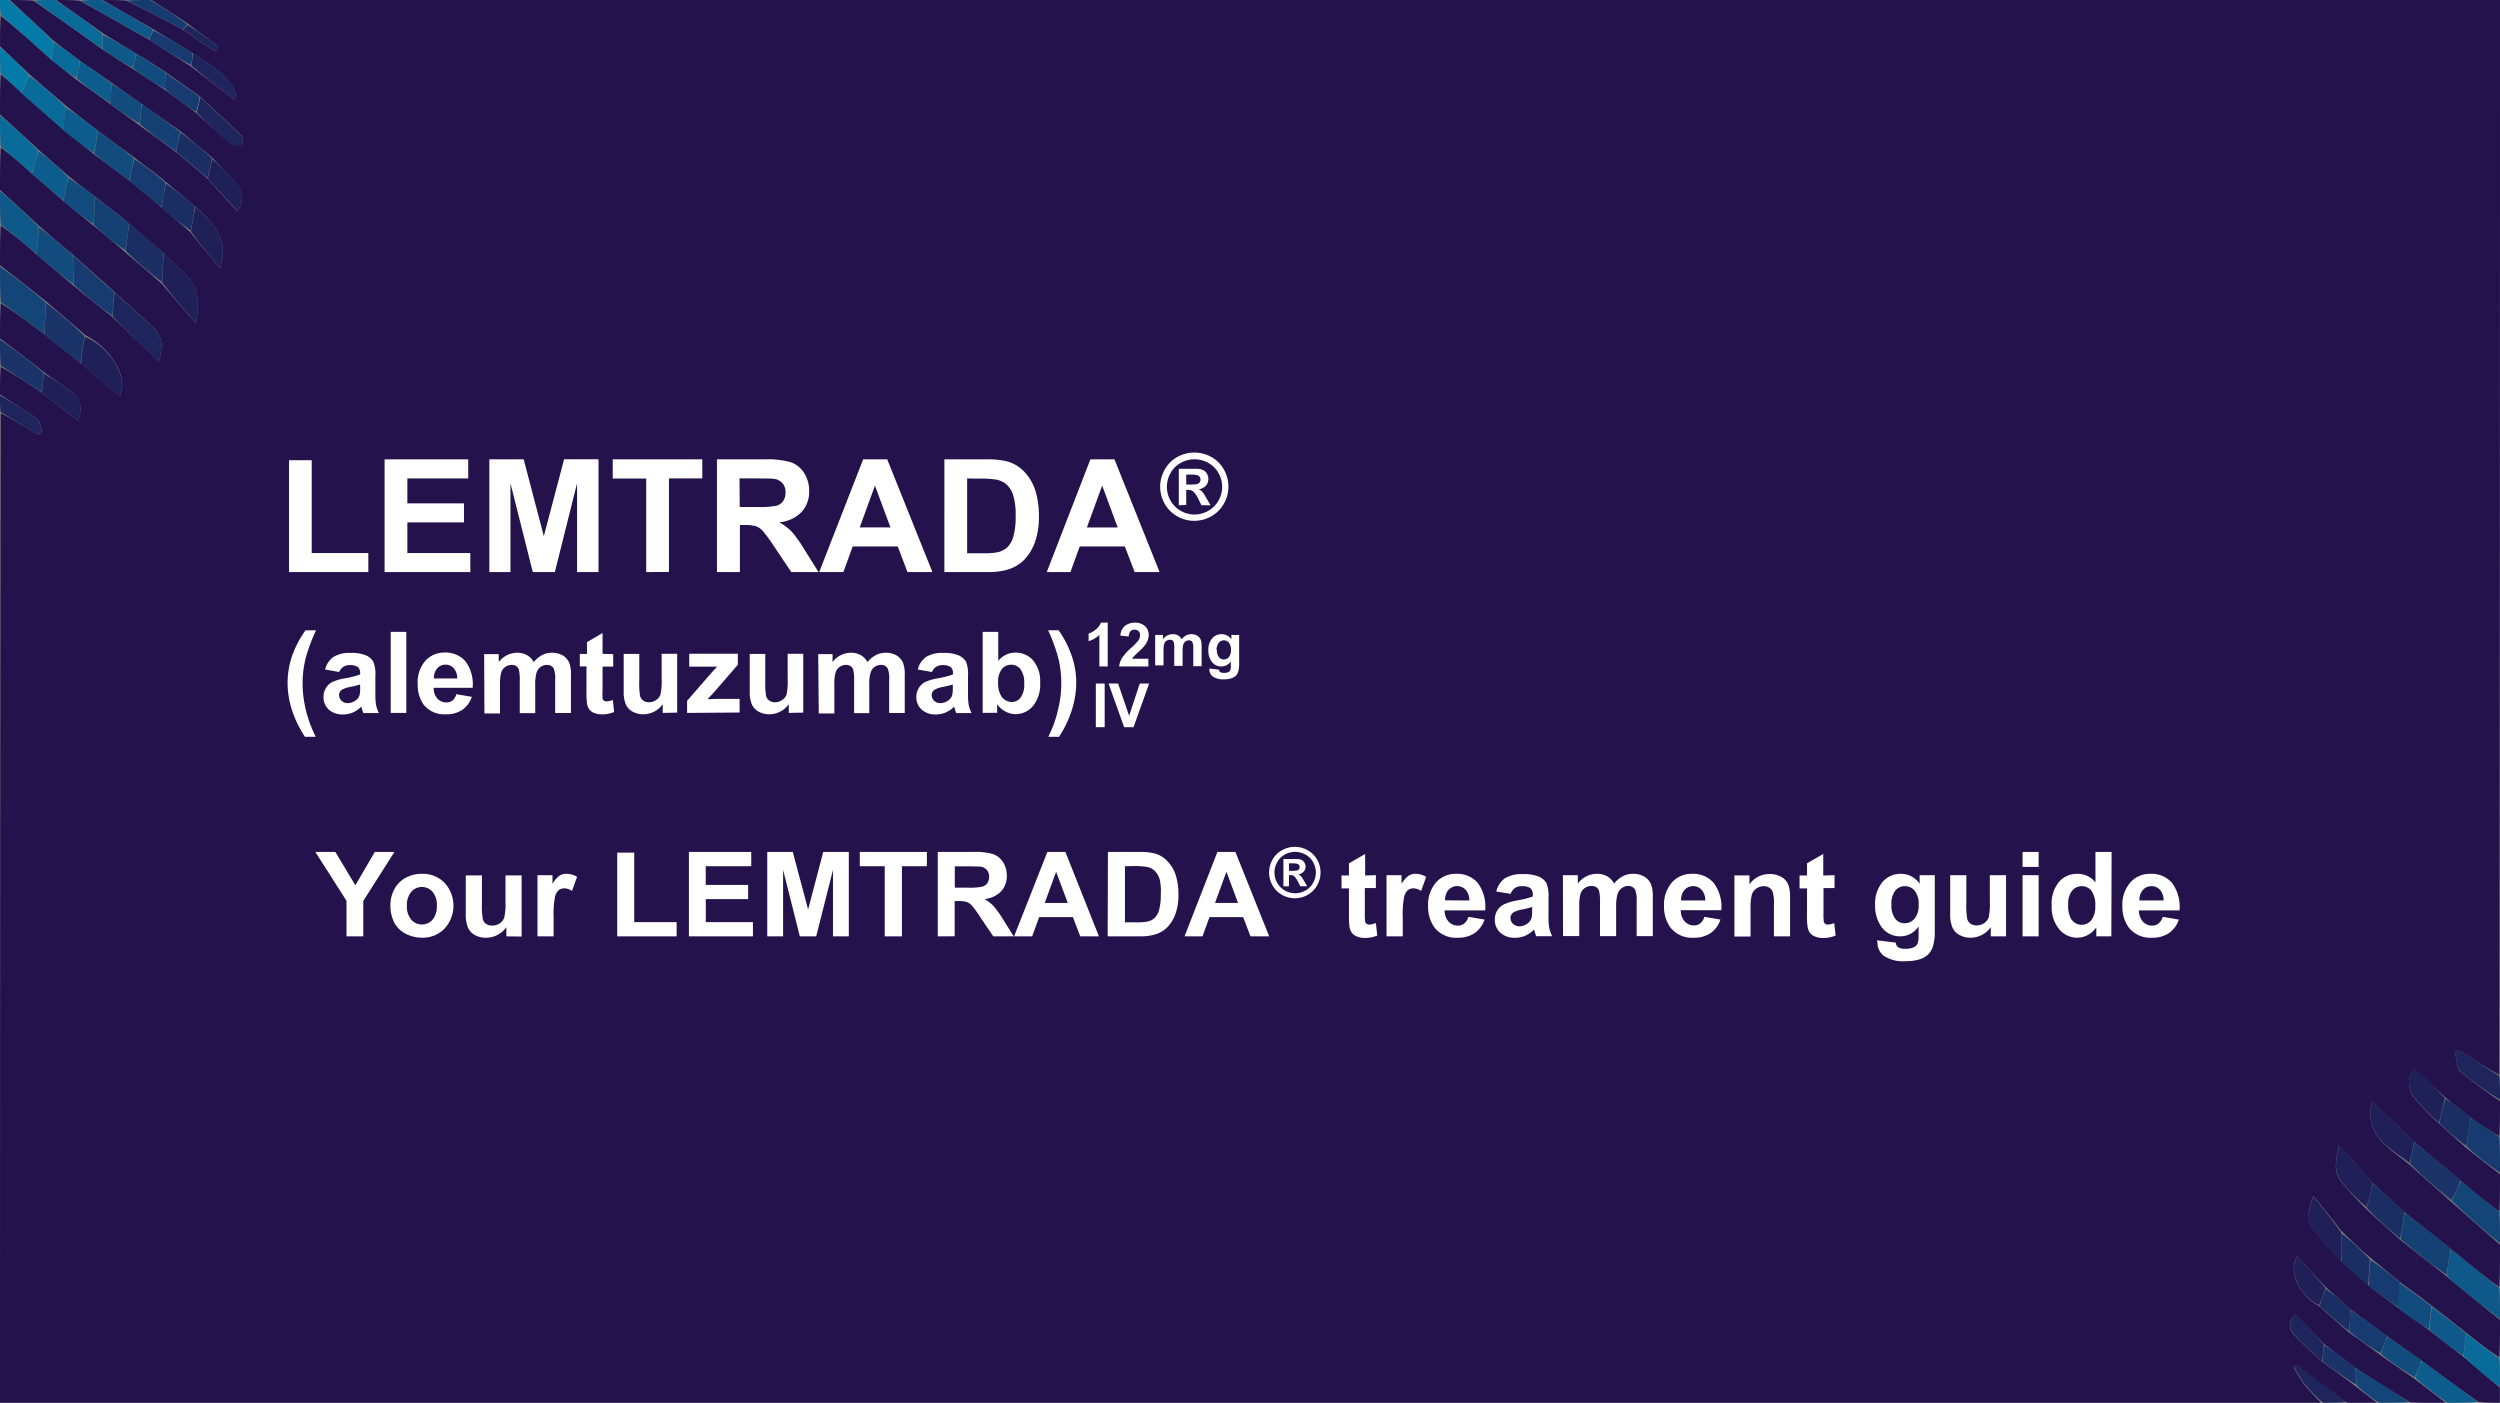 <svg id="Layer_1" data-name="Layer 1" xmlns="http://www.w3.org/2000/svg" viewBox="0 0 401 225"><rect x="0" y="0" width="401" height="225" fill="#808080" stroke="none"/><defs><style>.cls-1{fill:#24124c;}.cls-2{fill:#0e588a;}.cls-3{fill:#144579;}.cls-4{fill:#086b9a;}.cls-5{fill:#173b70;}.cls-6{fill:#037aa8;}.cls-7{fill:#0c5c8d;}.cls-8{fill:#1a3369;}.cls-9{fill:#1e255c;}.cls-10{fill:#f6f6f8;}.cls-11{fill:#f8f8f9;}.cls-12{fill:#eeecf1;}.cls-13{fill:#f4f3f6;}.cls-14{fill:#f3f2f5;}.cls-15{fill:#fcfbfc;}.cls-16{fill:#efeef2;}.cls-17{fill:#e6e4ea;}.cls-18{fill:#154074;}.cls-19{fill:#202058;}.cls-20{fill:#1b2e64;}.cls-21{fill:#124c7f;}.cls-22{fill:#c8c4d2;}.cls-23{fill:#4c3d6d;}.cls-24{fill:#291850;}.cls-25{fill:#322157;}.cls-26{fill:#fff;}</style></defs><path class="cls-1" d="M0,42.58c0-2.09,0-4.19.12-6.41a71.16,71.16,0,0,1,5.77,4.65c2,1.72,3.91,3.32,5.91,5s4.16,3.33,6.28,5.06c2.44,2.38,4.82,4.64,7.4,7.1.59-2.14.68-3.88-.68-5.23-2.06-2-4.27-3.94-6.53-6s-4.39-3.89-6.6-5.91C9.83,39.3,8.06,37.8,6.22,36.19c-2.12-2-4.17-3.85-6.22-5.72,0-2.22,0-4.45.13-6.81a60,60,0,0,1,5,4.21c1.72,1.5,3.36,2.89,5.05,4.39,1.58,1.32,3.12,2.53,4.73,3.84S18.3,38.91,20,40.37c2,1.72,3.9,3.34,5.88,5.07,1.8,2.1,3.52,4.09,5.56,6.43.48-3.09.51-5.5-1.32-7.49-1.22-1.33-2.59-2.51-4-3.87-1.84-1.6-3.62-3.09-5.47-4.69S17.07,33,15.2,31.51c-1.41-1.09-2.74-2.09-4.13-3.2-1.62-1.45-3.19-2.78-4.83-4.23-2.12-2-4.18-3.85-6.24-5.72,0-2.09,0-4.18.11-6.4a34,34,0,0,1,3.4,3c2.27,2,4.46,3.9,6.72,5.9,1.6,1.3,3.14,2.49,4.73,3.8,2,1.49,3.87,2.86,5.84,4.34,1.73,1.46,3.39,2.81,5.11,4.26S29,35.9,30.56,37.26c1.53,1.94,3,3.75,4.73,5.77.16-.62.28-1,.34-1.31.67-3.89-1.75-6.24-4.37-8.62-1.58-1.35-3.1-2.59-4.68-3.94s-3.36-2.58-5.08-3.92c-2-1.48-3.89-2.85-5.87-4.32-1.7-1.34-3.31-2.57-5-3.91-2-1.73-3.93-3.37-5.92-5.1-1.61-1.57-3.16-3-4.7-4.49C0,5.85,0,4.28.13,2.54,2.91,4.77,5.56,7.15,8.27,9.63c1.3,1,2.54,2,3.86,3.06,1.88,1.36,3.68,2.61,5.55,4,1.59,1.17,3.11,2.24,4.7,3.42,2,1.46,3.9,2.82,5.88,4.29,1.71,1.46,3.37,2.81,5.09,4.28,1.56,1.75,3,3.39,4.7,5.19a3.33,3.33,0,0,0,0-4.18c-1.16-1.54-2.62-2.85-4-4.38-1.72-1.46-3.38-2.82-5.12-4.27-2.11-1.49-4.12-2.88-6.24-4.36-1.61-1.16-3.13-2.24-4.76-3.39s-3.36-2.32-5.09-3.53C11.34,8.63,10,7.63,8.56,6.51,6.18,4.27,3.87,2.13,1.57,0,2.75,0,3.94,0,5.36.12,9.2,2.78,12.82,5.31,16.51,8,18.1,9,19.63,10,21.23,11c1.85,1.22,3.62,2.34,5.46,3.56,1.59,1.2,3.11,2.29,4.7,3.49,2,1.76,3.82,3.45,5.77,5,.38.32,1.09.23,1.65.33,0-.53.28-1.31,0-1.57-2.18-2.15-4.46-4.2-6.79-6.37-1.86-1.33-3.64-2.57-5.5-3.9-1.6-1.06-3.11-2-4.74-3C20,7.46,18.23,6.42,16.42,5.28,13.89,3.45,11.45,1.73,9,0c1.18,0,2.37,0,3.8.12,3.84,2.13,7.45,4.15,11.13,6.27,2.25,1.46,4.43,2.81,6.69,4.26,2.37,1.83,4.65,3.57,6.93,5.3l.44-.46c-1.13-3.45-4.22-5.06-7.14-7-2.13-1.32-4.17-2.55-6.33-3.84L16.45,0c1.18,0,2.37,0,3.82.1,3.21,1.6,6.16,3.09,9.17,4.7,1.7,1.22,3.34,2.32,5,3.43L35,7.45c-1.6-1.19-3.2-2.37-4.88-3.66-2-1.34-3.91-2.56-5.82-3.79H401q0,86.15-.12,172.42c-2.25-1.27-4.38-2.66-6.5-4l-.61.4c.28,1,.22,2.48.9,3.08a75.26,75.26,0,0,0,6.33,4.71c0,1.83,0,3.67-.12,5.63a43.72,43.72,0,0,1-4.64-3c-1.32-1.08-2.59-2-3.92-3.12-1.72-1.59-3.38-3.07-5.15-4.65a3.76,3.76,0,0,0-.09,4.42,41.65,41.65,0,0,0,4.19,4.37c1.46,1.34,2.86,2.56,4.34,3.88,1.85,1.47,3.62,2.84,5.39,4.21,0,2,0,3.92-.11,6-2.12-1.54-4.13-3.2-6.2-5-2.51-2.1-5-4.1-7.46-6.21-2.24-2.19-4.42-4.25-6.74-6.46a9.26,9.26,0,0,0-.23,1.07c-.51,4.78,3.3,6.6,6.3,9.13,2.22,2,4.38,3.88,6.61,5.88,2.66,2.37,5.25,4.63,7.83,6.89,0,2.22,0,4.44-.12,6.8-2.66-1.91-5.19-4-7.78-6.13-2.5-2-4.93-3.89-7.43-5.9-1.72-1.59-3.38-3.06-5.09-4.66-1.72-1.95-3.37-3.8-5.4-6.07-.5,2.27-.94,4.11.23,5.71a56.57,56.57,0,0,0,4.11,4.5c1.85,1.73,3.65,3.34,5.52,5,2.51,2,4.93,3.87,7.44,5.86l1.29,1.09,7.23,5.86c0,2,0,3.92-.13,6a60.92,60.92,0,0,1-5.35-4c-1.84-1.46-3.64-2.81-5.48-4.27s-3.41-2.53-5.15-3.84c-1.59-1.33-3.11-2.54-4.7-3.87s-3.12-2.82-4.66-4.31c-1.42-1.84-2.81-3.55-4.46-5.58-.83,2-1.11,3.76-.08,5.22,1.33,1.87,3,3.48,4.62,5.31,1.46,1.33,2.86,2.55,4.36,3.84s3.1,2.33,4.67,3.56,3.33,2.36,5,3.6c1.86,1.46,3.64,2.81,5.5,4.27,2,1.72,3.91,3.32,5.83,4.93V225c-1.05,0-2.09,0-3.4-.11-3.2-2.26-6.15-4.41-9.18-6.66-1.85-1.33-3.64-2.56-5.49-3.9s-3.9-2.84-5.88-4.32c-1.33-1.2-2.59-2.29-3.91-3.49-1.59-1.72-3.11-3.33-4.68-5-1.46,2.51.41,6.36,3.61,8,1.6,1.46,3.13,2.81,4.77,4.23,1.73,1.21,3.34,2.35,5,3.59,1.86,1.33,3.65,2.54,5.53,3.86,1.72,1.34,3.35,2.58,5,3.83-1.83,0-3.67,0-5.77-.1-3.09-1.87-5.9-3.65-8.78-5.53-1.72-1.33-3.37-2.54-5.09-3.87-1.54-1.61-3-3.12-4.56-4.67a2.13,2.13,0,0,0-.09,3.33c1.36,1.47,2.88,2.8,4.45,4.25,1.86,1.33,3.61,2.59,5.44,4,1.21.94,2.32,1.79,3.44,2.64-1.58,0-3.15,0-5-.11-2.83-2.07-5.42-4-8-6l-.49.35a25.65,25.65,0,0,0,1.71,2.74c.84,1.06,1.83,2,2.75,3H0Q0,145.7.12,66.26c2.07,1.07,4,2.25,6,3.43l.62-.49c-.25-.68-.29-1.64-.78-2C4,65.79,2,64.57,0,63.28c0-1.44,0-2.88.12-4.45C2.38,60.1,4.52,61.5,6.72,63c1.92,1.51,3.78,2.91,5.85,4.47.59-2.07.49-3.46-.92-4.49S8.59,60.84,7,59.65C4.61,57.79,2.31,56,0,54.3c0-1.83,0-3.67.13-5.66,2.4,1.53,4.66,3.22,7,5,2,1.59,3.9,3.07,5.88,4.66,2,1.75,4,3.39,6.22,5.21a9.5,9.5,0,0,0,.35-1.33c.25-3-2.34-6.62-5.89-8.42-2.13-1.86-4.18-3.6-6.32-5.44-2.51-2-4.93-3.88-7.35-5.77m173.37,61.54,1.48,4c.65-1.9,1.16-3.35,1.66-4.81l-.47-.2-1.11,2.57a16.32,16.32,0,0,0-2.16-2.51l-.53,4.33.83,0a12.42,12.42,0,0,1,.3-3.39m3-2.26,1,.4.3-1.91.37,0,.4,2,.29-.07.62-2.39c.37,1.15.59,1.83.92,2.66a2.31,2.31,0,0,1,.39.45l2.08.75c.35-1.31.7-2.63,1.19-4.45a24.69,24.69,0,0,1-3.2.61,7.05,7.05,0,0,0-1.05-.34,13.28,13.28,0,0,1-3.42.19c-.21-1.82-.33-1.9-2.23-1.55l2,.87-2.72,3.42a10.5,10.5,0,0,0,3.12-.66M288.27,148c.09.07.18.14.28.52-1.11,2.66-3.19,1.39-5.09,1.18l-.46,2.17a24.72,24.72,0,0,0,2.44.5c4.18.35,6-1.2,6.11-5.35.09-2.52,0-5.05,0-7.8l-2.41.2c-.32,0-.7.22-1,.11-2.1-.86-3.74-.51-5.05,1.14a5.46,5.46,0,0,0-.15,6c1.11,1.59,2.75,1.93,5.27,1.28M86.94,84.24l1.32-4.17.65.11V93.45h4.48c-.36-6.45-.71-12.76-1-19-.45-.07-.64-.12-.83-.13-4.79-.16-4.81-.16-6.24,4.42-.83,2.65-1.6,5.31-2.51,8.33-1.15-4.09-2.15-7.77-3.24-11.42-.16-.51-.68-1.24-1.09-1.27-1.65-.15-3.33-.06-5.06-.06-.41,6.52-.81,12.79-1.21,19.14.54.06,1,.14,1.42.15,2.65.06,2.63.06,2.74-2.56.16-3.7.35-7.4.52-11.1l.26,0c1.2,4.47,2.41,8.93,3.6,13.37h3.39c.93-2.91,1.85-5.81,2.85-9m78-2.13c-.52-4.06-2.84-6.9-6.84-7.41-3.25-.41-6.59-.08-9.88-.08V93.46a59.8,59.8,0,0,0,8.27-.07c6.08-.87,8.94-4.75,8.45-11.28m-39.83.24c1.66-3.6.4-6.8-3.16-7.68a23.56,23.56,0,0,0-9.75,0V93.49h4.16V86.13c3.2-.42,3.7.07,4.67,3.59,1.27,4.64.19,3.81,5.06,3.8.1,0,.2-.13.44-.29-1.24-2.92-.91-6.47-3.66-8.74.73-.68,1.4-1.29,2.24-2.14m15-6c-.22-1.75-1.21-2.4-2.94-2.09a3.46,3.46,0,0,1-1.36,0c-1.72-.33-2.35.53-2.75,2.08-.76,2.88-1.73,5.69-2.6,8.54s-1.7,5.66-2.6,8.69c1.25,0,2.22-.07,3.18,0s1.44-.38,1.71-1.36c1-3.64,1-3.63,4.78-3.61.58,0,1.15,0,1.72.07.51,1.64,1,3.18,1.48,4.77h4.67c-1.78-5.71-3.5-11.26-5.29-17.11m29.42,17.22c.48-.39,1.18-.68,1.39-1.17A31.57,31.57,0,0,0,172,88.72h5.54c.49,1.57.54,3.55,1.54,4.37s2.93.42,4.69.57c-2.11-6.76-4.08-13.06-6-19.32H172c-1.94,6.35-3.87,12.68-5.88,19.23h3.42m-101.39,0c1.68-.24,1.91-.93,1.12-3.77H61.83V85.5h6.8V81.73H61.85V77.9h7.32V74.4H57.5V93.59H68.18m47.76,54.71,2.74.15c-.26-4.43-.5-8.62-.74-12.82H114.1c-.84,2.69-1.65,5.31-2.57,8.27l-2.33-8.3h-3.92q-.41,6.45-.81,12.71h2.7c.14-2.87.27-5.61.41-8.34l.34,0c.74,2.73,1.49,5.46,2.21,8.12,1.79.63,2.55-.06,3-1.71.6-2.37,1.41-4.68,2.28-7.5.18,3.41.32,6.26.56,9.45M101,93.57h3.65V77.88h5.07V74.32H95.19V78h5c0,4.64,0,9.12,0,13.6a3.51,3.51,0,0,0,.73,2M53,89.9H47V74.42H42.85v19H54.77c0-.86-.06-1.63,0-2.38.12-1.18-.58-1.26-1.81-1.19m108.46,45.69h-6.17v12.83c1.81,0,3.51.13,5.18,0,3.55-.32,5.67-2.37,6-5.58.41-3.93-.93-6-5-7.22m76,6.39c1.58-.83,2.19-.6,2.3,1.06s0,3.48,0,5.3h2.94a38.59,38.59,0,0,1,.07-5c.09-.7.87-1.31,1.34-2,.46.67,1.22,1.3,1.31,2a40.49,40.49,0,0,1,.06,4.92h2.83c0-1.79,0-3.47,0-5.16,0-.32,0-.65,0-1-.33-2.83-2.68-4-5.08-2.57a9.86,9.86,0,0,0-1,.76c-2-1.77-2.9-1.82-4.67-.62l-3.2-.64v9.21H237c.11-2.08.21-4.08.46-6.38m77,6.57,2.27-.94-.07.56,2.74.32V135h-3v4.7c-2.1-.91-4-1-5.47.77a5.24,5.24,0,0,0-.78,5.66,3.79,3.79,0,0,0,4.28,2.44m-183.34-5v4.81H134v-4.85c2.27-.17,2.44,0,3.08,2.61s.72,2.71,3.73,2c-.74-2-1.47-3.94-2.23-6a3.42,3.42,0,0,0,1.5-4.26c-.65-1.87-2.34-2.3-4.11-2.35-1.54,0-3.09,0-4.83,0v8.05m22,3.81-3.65-11.71h-3.88l-3.86,12.68h2.61c1.32-1,.23-2.9,2.37-3.25,2.82-.46,3.16,1.44,3.58,3.36H152c.19,0,.45.08.57,0a1.87,1.87,0,0,0,.55-1.07m14.25.26c.4,1,.58,1,2.48.67,1.27-1,.17-2.86,2.32-3.21,2.81-.46,3.15,1.44,3.55,3.26h3.14c-1.33-4.32-2.63-8.51-4-12.8a7.77,7.77,0,0,1-1.61,0c-1.79-.38-2.48.5-2.91,2.12-.86,3.25-1.9,6.46-3,10m-68.8-1.53c-2.28-.39-.51-2-1.23-3.16H102v-2.38H97.52v-2.7h4.92l-.11-2.19H94.56v12.66h8v-2.23h-4m202.4,2.35h1.79v-9.1h-2.84a32.58,32.58,0,0,1-.07,4.76c-.11.76-.83,1.9-1.45,2-1.27.26-1.51-.91-1.52-1.95,0-1.6,0-3.21,0-4.8h-2.94c0,2-.12,3.91,0,5.77.25,3.13,2.32,4.23,5.23,3,.36-.15.94.18,1.77.31m-232.33-.53,2.48.7v-9.24H68.18c0,1.7,0,3.25,0,4.81,0,1.09-.25,2.16-1.5,1.95-.57-.09-1.29-1.16-1.38-1.86a38.25,38.25,0,0,1-.07-4.93h-3v4.54a13.49,13.49,0,0,0,0,1.56c.35,2.79,2.58,4,5.13,2.71a1.72,1.72,0,0,1,1.19-.24m201.15-5c-.63-3.92-2.73-4.92-5.67-3.14l-3.21-.72v9.27h2.89a37.73,37.73,0,0,1,.08-5.12c.08-.66,1-1.21,1.54-1.81.44.6,1.2,1.17,1.28,1.81a47.3,47.3,0,0,1,.06,5.06h3V143m-224,5.49h2.36C46.6,143.2,50,139.68,52,135.65c-3.12-.24-3.11-.23-4.22,2.42-.37.88-.75,1.74-1.24,2.89l-2.28-5.29H41c.78,1.49,1.36,2.86,2.17,4.09A10.57,10.57,0,0,1,45,146.91a2.14,2.14,0,0,0,.74,1.53m13.55-1.23a9.64,9.64,0,0,0,.86-1.29,4.88,4.88,0,0,0-.81-5.44,5.22,5.22,0,0,0-5.8-1,4.56,4.56,0,0,0-2.7,4.56,4.16,4.16,0,0,0,2.38,4,5.31,5.31,0,0,0,6.07-.82m160-4.6c-1.7.66-2.73,1.78-2.38,3.71a2.6,2.6,0,0,0,2.75,2.28c1.85,0,3.69-.26,5.58-.42V144c0-4.13-2.1-5.7-6.16-4.7-1.39.34-2,.84-1,2.14,3.26-.6,3.26-.6,4,.65l-2.78.55m-8.79,5.9,4.69-.17c-.24-1-.37-1.54-.5-2.06-1.84.07-3.78.84-5.27-1.57h5.95c.49-2.6-.27-4.43-2.08-5.27a4.53,4.53,0,0,0-5.43,1.34c-2.17,2.9-.82,7.21,2.64,7.73M257,144.75l1.84-.09c.41-2.24-.07-3.88-1.42-4.83a4.38,4.38,0,0,0-4.62-.29,5,5,0,0,0-2.47,5.27,4.06,4.06,0,0,0,3.69,3.67,41.86,41.86,0,0,0,4.65,0l-.52-2.25c-1.88.1-3.79.83-5.24-1.51H257m64.57-2.65c-.65,2.09-.49,4.08,1.31,5.5,2,1.56,4.24,1.16,6.58.51l-.26-1.79c-4,.3-4.14.26-5-1.57,1.58,0,3.06-.05,4.54,0,1.21,0,1.45-.54,1.35-1.57a4.22,4.22,0,0,0-3.31-4.08c-2.05-.42-3.82.51-5.22,3m-200.21-6.56-1.72.12.12,2.25H123v10.44h3V137.84h3.52l-.1-2.3h-8.17m-33.58,9.87v-9.8H84.85v12.75h7.89v-2.1a23.87,23.87,0,0,1-5-.85m110.35-6.12L196.5,139l-.2-2.43-2.7.63.32.36a9.52,9.52,0,0,0-1.41,1.81,2.9,2.9,0,0,0-.12,1.75c2.06.62,1,2.25,1.06,3.37.16,3.6,1.39,4.63,5,3.75,0-.93.38-1.92-1.15-2.14-.34,0-.76-.81-.81-1.28a30.09,30.09,0,0,1,0-3.3l2.1-.29a5.41,5.41,0,0,0-.45-2m76.82,9.29,2.23-.18.39-.55c-.48-.55-1-1.09-1.44-1.65-.34-.4-.84-.81-.89-1.27a29.92,29.92,0,0,1-.05-3.42l2-.18v-1.92l-1.89-.4L275,136.6l-2.69.62a7.61,7.61,0,0,1-1.1,2.17c-.24.46-.38,1.5-.2,1.59,2.1,1.1.88,3,1.17,4.5s.56,2.84,2.7,3.1m-44.46-11.8-2.63.39.31.42a12.23,12.23,0,0,0-1.47,1.84c-.24.46-.33,1.54-.19,1.59,2.11.83,1.09,2.61,1.19,3.95.24,3.05,1.33,4,4.45,3.5a2.47,2.47,0,0,0,.53-.25l-.1-1.73c-1.7-.49-2.76-3.8-1.68-5l1.79-.18-.11-2-1.95-.2a14.29,14.29,0,0,0-.14-2.34M111.22,102c-.41-3.2-4-3.71-6.17-1.58-1.56-2.48-3.83-.46-5.93-1.16,0,2.62,0,5,0,7.4,0,.31.51.62.78.93a28.32,28.32,0,0,0,.42-5.1c0-1.31.71-2.3,2.12-2.3s2.06,1,2.1,2.32,0,2.73.06,4.08c0,.35.46.66.71,1a23,23,0,0,0,.43-4.88c0-1.37.62-2.51,2.14-2.51s2.12,1.06,2.14,2.48,0,2.6.06,3.9c0,.35.44.68.68,1l.43-.22c0-1.68,0-3.35,0-5.37m38.83-2.66-4.61.47c-1.15-1.9-3.49.22-5.39-.43-.66,4-.27,7.75,1,8,0-1.58,0-3.13,0-4.67,0-1.37.62-2.52,2.15-2.51s2.12,1.08,2.14,2.5,0,2.6.06,3.9c0,.34.45.66.7,1a20.69,20.69,0,0,0,.41-4.69c0-1.44.51-2.71,2.16-2.69s2.16,1.18,2.12,2.69a30.44,30.44,0,0,0,0,3.31,4.1,4.1,0,0,0,.63,1.3,3.85,3.85,0,0,0,.52-1.21,13,13,0,0,0,0-3.69,10.87,10.87,0,0,0-1.84-3.26m36-22c-.52,2.78.19,4.7,2.2,5.89a5.18,5.18,0,0,0,5.82-.38,4.89,4.89,0,0,0-2.5-8.73c-2.29-.32-4,.65-5.52,3.22M163.31,98.82V95.36l-.51-.17c-.21.39-.6.77-.6,1.15q-.07,5.07,0,10.14c0,.34.37.67.56,1l1.14-.67c2.08,1.34,4.18,1.3,5.83-.38a4.47,4.47,0,0,0,.4-5.55c-1.4-2-3.46-2.24-6.81-.75V98.82M76.44,146.2c0-4,0-4.06,2.77-4.61v-2.85l-3,1.47.19-.39L73.64,139c0,.77-.09,1.15-.09,1.53,0,2.58,0,5.16,0,7.81h2.89V146.2m20.87-39.88L98.1,105c-1.47.39-2.58,1.36-3.83,1.57-1.62.27-2.76-.73-3.11-2.67h7.06c.18-2.6-1.2-4.41-3.44-4.7A4.22,4.22,0,0,0,90,102.43a4.12,4.12,0,0,0,1.8,4.58c1.68,1.18,3.31,1,5.56-.69m56.51-6.2c-1.83,2.18-2,4.33-.45,6.13s3.79,1.93,6.08.51l1.38,1V99.29c-.73.18-1.41.59-1.8.4a4.83,4.83,0,0,0-5.21.43m49.11,48.25a22,22,0,0,0,.24-3.23c-.15-2.08.22-3.64,2.71-3.45v-3l-2.47,1.17-3.12-.81v9.35c.86,0,1.57,0,2.64-.07M85.16,106.61l1.23,1.19V98.9L85.06,100a4.62,4.62,0,0,0-5.53-.08,4.33,4.33,0,0,0-1,5.9c1.41,2,3.86,2.4,6.59.75M119,106.5a11.88,11.88,0,0,1-1.41-2.74,26.56,26.56,0,0,1-.09-3.69c0-.27-.37-.53-.58-.79-.2.26-.59.53-.59.79a32.54,32.54,0,0,0,.2,5,3.27,3.27,0,0,0,4.29,2.53c.83-.23,1.7-.35,2.85-.57,0-2.1,0-4.55,0-7,0-.26-.38-.52-.59-.79-.2.26-.56.52-.58.79-.07,1.17,0,2.34,0,3.51-.08,2.21-.84,2.94-3.43,2.92m13.06-.31a3.61,3.61,0,0,0,3.94,1.45c.84-.19,1.7-.31,2.82-.52,0-2.2,0-4.63,0-7.07,0-.26-.41-.51-.63-.77-.2.28-.55.54-.57.83-.06,1.23,0,2.46,0,3.69-.06,1.86-1,2.86-2.48,2.81-1.77-.06-2.28-1.23-2.33-2.74,0-1.3,0-2.6,0-3.89,0-.25-.42-.47-.65-.7-.17.21-.51.44-.5.65.09,2,.24,4,.51,6.26M308,144.71v-5.33h-2.86v8.94H308v-3.61m-124.77-9.3c-2.91.9-3.9,3.52-2,5.42,1.19,1.19,2.76,1.6,4.06.6a4.57,4.57,0,0,0,1.7-3.14c0-1.94-1.49-2.89-3.74-2.88m-53.65-29h-3.19c1.09-2.65,3.58-4.25,4.13-7.31-2.19.55-4.18-.5-5.86.67l0,.59h4c-1.21,2.64-3.55,4.31-4.3,7.16,2,0,3.67,0,5.35,0,.31,0,.61-.3.91-.46a3.45,3.45,0,0,0-1.12-.63m-41.8-2.71a24.51,24.51,0,0,0,0,2.71c0,.39.42.75.65,1.13.23-.38.65-.76.66-1.14,0-3.29,0-6.59,0-9.88,0-.41-.37-.82-.57-1.23-.26.41-.73.82-.74,1.24-.07,2.26,0,4.52,0,7.17M114,106v-5.48l1.94-.26.13-.49L114,99c0-.84.05-1.81,0-2.77,0-.31-.42-.59-.64-.89-.17.29-.47.56-.49.85-.06,1,0,1.94,0,2.84l-1.73.74.11.46,1.62.35c0,2,0,3.94,0,5.88,0,.35.33.69.51,1A5.74,5.74,0,0,0,114,106m191.13,31.18a11,11,0,0,0,2.31.43,2.19,2.19,0,0,0,.37-1.6c-.18-.43-1.18-1-1.42-.82A4,4,0,0,0,305.09,137.17Z"/><path class="cls-2" d="M401,211.54c-2.41-1.78-4.82-3.73-7.23-5.68a8.38,8.38,0,0,1-1.29-1.27c.17-1.58.42-2.88.68-4.19,2.53,2,5.06,4.1,7.72,6.2C401,208.21,401,209.78,401,211.54Z"/><path class="cls-3" d="M7.05,53.56c-2.26-1.7-4.52-3.39-6.92-5.11C0,46.61,0,44.77,0,42.76c2.42,1.71,4.84,3.6,7.35,5.76C7.31,50.39,7.18,52,7.05,53.56Z"/><path class="cls-3" d="M394.76,189.43c2,1.65,4,3.31,6.13,5,.11,1.64.11,3.22.11,5-2.58-2.08-5.17-4.34-7.72-6.82C393.8,191.4,394.28,190.41,394.76,189.43Z"/><path class="cls-2" d="M0,30.65a77.64,77.64,0,0,1,6.19,5.7c-.09,1.63-.21,3-.33,4.36C4,39.15,2.12,37.59.12,36,0,34.24,0,32.53,0,30.65Z"/><path class="cls-4" d="M0,18.54A70.77,70.77,0,0,1,6.14,24.2c-.39,1.33-.73,2.45-1.08,3.56-1.6-1.42-3.2-2.83-4.93-4.28C0,21.87,0,20.29,0,18.54Z"/><path class="cls-5" d="M396.31,179.28c1.48,1,3,2,4.57,3.09.12,1.88.12,3.72.12,5.73a48.85,48.85,0,0,1-5.36-4.19C395.82,182.2,396.07,180.74,396.31,179.28Z"/><path class="cls-6" d="M8.2,9.53C5.56,7.15,2.91,4.77.13,2.36A14.49,14.49,0,0,1,0,0H1.37c2.5,2.13,4.81,4.27,7.16,6.67C8.45,7.8,8.32,8.66,8.2,9.53Z"/><path class="cls-7" d="M392.57,225a53.68,53.68,0,0,1-5.15-4,16.59,16.59,0,0,1,1.08-2.68c2.95,2.14,5.9,4.29,8.91,6.55C395.9,225,394.32,225,392.57,225Z"/><path class="cls-8" d="M6.66,62.91C4.52,61.5,2.38,60.1.12,58.65,0,57.28,0,56,0,54.48a77.92,77.92,0,0,1,7,5.34C6.92,61,6.79,62,6.66,62.91Z"/><path class="cls-9" d="M401,176.39a49,49,0,0,1-6.33-4.54c-.68-.6-.62-2-.9-3.08l.61-.4c2.12,1.39,4.25,2.78,6.5,4.23C401,173.84,401,175,401,176.39Z"/><path class="cls-4" d="M16.44,7.85C12.82,5.31,9.2,2.78,5.53.12A28.37,28.37,0,0,1,8.83,0c2.62,1.73,5.06,3.45,7.57,5.46C16.46,6.44,16.45,7.14,16.44,7.85Z"/><path class="cls-4" d="M401,222.48a61.93,61.93,0,0,1-5.82-4.92c.09-1.41.24-2.53.39-3.65,1.73,1.33,3.45,2.66,5.3,4C401,219.41,401,220.85,401,222.48Z"/><path class="cls-2" d="M16.27,0c2.83,1.53,5.49,3.06,8.25,4.78a5.34,5.34,0,0,1-.65,1.5c-3.61-2-7.22-4-10.89-6.16A28.11,28.11,0,0,1,16.27,0Z"/><path class="cls-3" d="M377.89,219.47c2.82,1.78,5.63,3.56,8.53,5.43-1.49.1-3.06.1-4.82.1a26.91,26.91,0,0,1-3.62-2.81C377.9,221.1,377.9,220.29,377.89,219.47Z"/><path class="cls-6" d="M3.44,14.89c-1.07-1-2.14-2-3.33-3.11C0,10.41,0,9.09,0,7.6a44.34,44.34,0,0,1,4.63,4.45C4.23,13.16,3.84,14,3.44,14.89Z"/><path class="cls-9" d="M0,63.45A56.14,56.14,0,0,1,5.94,67.2c.49.36.53,1.32.78,2l-.62.49-6-3.61A18.51,18.51,0,0,1,0,63.45Z"/><path class="cls-9" d="M372.59,225a24.92,24.92,0,0,1-2.93-3,25.65,25.65,0,0,1-1.71-2.74l.49-.35c2.58,2,5.17,3.9,7.82,6C375.14,225,374,225,372.59,225Z"/><path class="cls-5" d="M24.1,0A63.87,63.87,0,0,1,30,3.89a2.53,2.53,0,0,1-.67.8c-2.94-1.5-5.89-3-8.92-4.59C21.55,0,22.74,0,24.1,0Z"/><path class="cls-10" d="M86.9,84.39c-1,3-1.88,6-2.81,8.86H80.7c-1.19-4.44-2.4-8.9-3.6-13.37l-.26,0c-.17,3.7-.36,7.4-.52,11.1-.11,2.62-.09,2.62-2.74,2.56-.44,0-.88-.09-1.42-.15.4-6.35.8-12.62,1.21-19.14,1.73,0,3.41-.09,5.06.06.41,0,.93.76,1.09,1.27,1.09,3.65,2.09,7.33,3.24,11.42.91-3,1.68-5.68,2.51-8.33,1.43-4.58,1.45-4.58,6.24-4.42.19,0,.38.06.83.13.34,6.28.69,12.59,1,19H88.91V80.18l-.65-.11C87.82,81.46,87.38,82.85,86.9,84.39Z"/><path class="cls-11" d="M165,82.28c.47,6.36-2.39,10.24-8.47,11.11a59.8,59.8,0,0,1-8.27.07V74.62c3.29,0,6.63-.33,9.88.08,4,.51,6.32,3.35,6.86,7.58m-4.49,2.14c.05-5.3-3.1-7.88-8-6.49V90.11C157.28,90.79,159.55,89.23,160.47,84.42Z"/><path class="cls-11" d="M125,82.47c-.75.73-1.42,1.34-2.15,2,2.75,2.27,2.42,5.82,3.66,8.74-.24.16-.34.29-.44.29-4.87,0-3.79.84-5.06-3.8-1-3.52-1.47-4-4.67-3.59v7.36H112.2V74.66a23.56,23.56,0,0,1,9.75,0c3.56.88,4.82,4.08,3.07,7.8m-7.66-5.06c-.33.3-.92.58-1,.91-.1,1.47,0,2.94,0,4.68,1.41-.22,2.69-.14,3.63-.66A3.15,3.15,0,0,0,121.47,80c0-.79-1-1.69-1.7-2.25C119.28,77.33,118.4,77.48,117.36,77.41Z"/><path class="cls-11" d="M140.18,76.51c1.76,5.69,3.48,11.24,5.26,16.95h-4.67c-.5-1.59-1-3.13-1.48-4.77-.57,0-1.14-.07-1.72-.07-3.74,0-3.78,0-4.78,3.61-.27,1-.64,1.46-1.71,1.36s-1.93,0-3.18,0c.9-3,1.74-5.86,2.6-8.69s1.84-5.66,2.6-8.54c.4-1.55,1-2.41,2.75-2.08a3.46,3.46,0,0,0,1.36,0c1.73-.31,2.72.34,3,2.25m-5.45,7.57c.24.43.42,1.18.71,1.22a20.93,20.93,0,0,0,3.2.06c-.75-2.63-1.42-5-2.16-7.66C135.86,79.92,135.33,81.86,134.73,84.08Z"/><path class="cls-11" d="M169.4,93.57h-3.25c2-6.55,3.94-12.88,5.88-19.23h5.74c1.95,6.26,3.92,12.56,6,19.32-1.76-.15-3.72.23-4.69-.57s-1.05-2.8-1.54-4.37H172A31.57,31.57,0,0,1,171,92.4c-.21.49-.91.78-1.56,1.17m4.71-13.44-1.38,5.13h4.13c-.68-2.49-1.33-4.84-2.1-7.64C174.5,78.63,174.35,79.23,174.11,80.13Z"/><path class="cls-12" d="M68,93.59H57.5V74.4H69.17v3.5H61.85v3.83h6.78V85.5h-6.8v4.32H69.3C70.09,92.66,69.86,93.35,68,93.59Z"/><path class="cls-13" d="M115.9,148.13c-.2-3-.34-5.87-.52-9.28-.87,2.82-1.68,5.13-2.28,7.5-.42,1.65-1.18,2.34-3,1.71-.72-2.66-1.47-5.39-2.21-8.12l-.34,0c-.14,2.73-.27,5.47-.41,8.34h-2.7q.41-6.26.81-12.71h3.92l2.33,8.3c.92-3,1.73-5.58,2.57-8.27h3.84c.24,4.2.48,8.39.74,12.82A14.79,14.79,0,0,1,115.9,148.13Z"/><path class="cls-10" d="M100.81,93.55a4.93,4.93,0,0,1-.55-2c0-4.48,0-9,0-13.6h-5V74.32h14.52v3.56h-5.07V93.57C103.3,93.57,102.14,93.57,100.81,93.55Z"/><path class="cls-13" d="M53.15,89.9c1.05-.07,1.75,0,1.63,1.19-.07.75,0,1.52,0,2.38H42.85v-19H47V89.9Z"/><path class="cls-13" d="M161.58,135.62c3.94,1.23,5.28,3.26,4.87,7.19-.34,3.21-2.46,5.26-6,5.58-1.67.16-3.37,0-5.18,0V135.59c2.06,0,4.12,0,6.32,0m-3.43,4.44v6.14c2.12.13,3.87-.07,4.76-1.95a4.82,4.82,0,0,0-.24-5.16c-1.08-1.47-2.7-1.52-4.52-1.23Z"/><path class="cls-14" d="M237.4,142.13c-.17,2.15-.27,4.15-.38,6.23h-2.67v-9.21l3.2.64c1.77-1.2,2.67-1.15,4.67.62a9.86,9.86,0,0,1,1-.76c2.4-1.45,4.75-.26,5.08,2.57,0,.32,0,.65,0,1,0,1.69,0,3.37,0,5.16h-2.83a40.49,40.49,0,0,0-.06-4.92c-.09-.71-.85-1.34-1.31-2-.47.66-1.25,1.27-1.34,2a38.59,38.59,0,0,0-.07,5H239.8c0-1.82.09-3.57,0-5.3S239.06,141.15,237.4,142.13Z"/><path class="cls-14" d="M288,147.79c-2.27.87-3.91.53-5-1.06a5.46,5.46,0,0,1,.15-6c1.31-1.65,3-2,5.05-1.14.26.11.64-.08,1-.11l2.41-.2c0,2.75.07,5.28,0,7.8-.13,4.15-1.93,5.7-6.11,5.35a24.72,24.72,0,0,1-2.44-.5l.46-2.17c1.9.21,4,1.48,5.11-1.46a.78.78,0,0,0-.55-.46m-1.13-6.55a2.71,2.71,0,0,0-1.51,3.89,1.68,1.68,0,0,0,2.87.38A3,3,0,0,0,286.89,141.24Z"/><path class="cls-14" d="M314.31,148.58a3.76,3.76,0,0,1-4.13-2.47,5.24,5.24,0,0,1,.78-5.66c1.49-1.74,3.37-1.68,5.47-.77V135h3v13.51l-2.74-.32.07-.56c-.75.32-1.51.63-2.42,1m-1.39-6a8.7,8.7,0,0,0,0,2.28c.36,1.33,2.35,2,2.84.93a5,5,0,0,0,.14-3.86C315.28,140.77,313.89,141.17,312.92,142.61Z"/><path class="cls-15" d="M131.12,143.36V135.5c1.74,0,3.29,0,4.83,0,1.77.05,3.46.48,4.11,2.35a3.42,3.42,0,0,1-1.5,4.26c.76,2.06,1.49,4,2.23,6-3,.71-3.07.67-3.73-2s-.81-2.78-3.08-2.61v4.85h-2.86v-5m4.09-5.81c-2.66.59-.53,2.48-1.31,3.68,1.67.22,3,.12,3.42-1.44C137.67,138.45,136.76,137.8,135.21,137.55Z"/><path class="cls-10" d="M153.12,147.51a2.28,2.28,0,0,1-.58.92c-.12.09-.38,0-.57,0h-1.71c-.42-1.92-.76-3.82-3.58-3.36-2.14.35-1.05,2.26-2.37,3.25H141.7l3.86-12.68h3.88c1.2,3.85,2.42,7.78,3.68,11.86m-6.29-7.44-.77,2.84h2.75c-.45-1.63-.87-3.18-1.37-5C147.2,138.7,147,139.23,146.83,140.07Z"/><path class="cls-10" d="M167.41,147.47c1-3.37,2.08-6.58,2.94-9.83.43-1.62,1.12-2.5,2.91-2.12a7.77,7.77,0,0,0,1.61,0c1.33,4.29,2.63,8.48,4,12.8h-3.14c-.4-1.82-.74-3.72-3.55-3.26-2.15.35-1,2.25-2.32,3.21-1.9.38-2.08.34-2.41-.82m5-8-.83,3.36h2.71c-.47-1.63-.89-3.11-1.4-4.9C172.66,138.58,172.57,138.89,172.39,139.47Z"/><path class="cls-11" d="M98.73,146.09h3.82v2.23h-8V135.66h7.77l.11,2.19H97.52v2.7H102v2.38H97.31C98,144.08,96.26,145.7,98.73,146.09Z"/><path class="cls-14" d="M300.76,148.43c-.65-.12-1.23-.45-1.59-.3-2.91,1.25-5,.15-5.23-3-.15-1.86,0-3.75,0-5.77h2.94c0,1.59,0,3.2,0,4.8,0,1,.25,2.21,1.52,1.95.62-.13,1.34-1.27,1.45-2a32.58,32.58,0,0,0,.07-4.76h2.84v9.1Z"/><path class="cls-16" d="M68.53,147.77a3.18,3.18,0,0,0-1.11.38c-2.55,1.25-4.78.08-5.13-2.71a13.49,13.49,0,0,1,0-1.56v-4.54h3a38.25,38.25,0,0,0,.07,4.93c.09.7.81,1.77,1.38,1.86,1.25.21,1.52-.86,1.5-1.95,0-1.56,0-3.11,0-4.81h2.91v9.24A20.05,20.05,0,0,1,68.53,147.77Z"/><path class="cls-14" d="M269.76,143.12v5.18h-3a47.3,47.3,0,0,0-.06-5.06c-.08-.64-.84-1.21-1.28-1.81-.54.6-1.46,1.15-1.54,1.81a37.73,37.73,0,0,0-.08,5.12h-2.89v-9.27l3.21.72C267,138,269.13,139,269.76,143.12Z"/><path class="cls-11" d="M45.56,148.44a2.77,2.77,0,0,1-.57-1.53,10.57,10.57,0,0,0-1.85-7.15c-.81-1.23-1.39-2.6-2.17-4.09h3.28L46.53,141c.49-1.15.87-2,1.24-2.89,1.11-2.65,1.1-2.66,4.22-2.42-2,4-5.39,7.55-3.9,12.79Z"/><path class="cls-10" d="M59.17,147.31a5.26,5.26,0,0,1-6,.72,4.16,4.16,0,0,1-2.38-4,4.56,4.56,0,0,1,2.7-4.56,5.22,5.22,0,0,1,5.8,1,4.88,4.88,0,0,1,.81,5.44,8.25,8.25,0,0,1-1,1.39m-2.51-1.07a3.44,3.44,0,0,0,.58-4c-.43-1-1.5-1.75-2.25-.84a5.58,5.58,0,0,0-.94,3.46C54.07,146.16,55,146.8,56.66,146.24Z"/><path class="cls-10" d="M219.38,142.57l2.63-.51c-.73-1.25-.73-1.25-4-.65-1-1.3-.39-1.8,1-2.14,4.06-1,6.15.57,6.16,4.7v4.21c-1.89.16-3.73.42-5.58.42a2.6,2.6,0,0,1-2.75-2.28c-.35-1.93.68-3,2.53-3.75m1.13,1.69-.68,1.89c.53.09,1.26.44,1.55.22a5.08,5.08,0,0,0,1-1.69A7.6,7.6,0,0,0,220.51,144.26Z"/><path class="cls-14" d="M210.29,148.48c-3.31-.49-4.66-4.8-2.49-7.7a4.53,4.53,0,0,1,5.43-1.34c1.81.84,2.57,2.67,2.08,5.27h-5.95c1.49,2.41,3.43,1.64,5.27,1.57.13.52.26,1.06.5,2.06-1.69.06-3.19.11-4.84.14m2.47-6.07c-.57-.47-1.13-1.27-1.73-1.31s-1.11.8-1.66,1.25l.33.5A13.75,13.75,0,0,0,212.76,142.41Z"/><path class="cls-14" d="M256.77,144.75h-3.91c1.45,2.34,3.36,1.61,5.24,1.51l.52,2.25a41.86,41.86,0,0,1-4.65,0,4.06,4.06,0,0,1-3.69-3.67,5,5,0,0,1,2.47-5.27,4.38,4.38,0,0,1,4.62.29c1.35.95,1.83,2.59,1.42,4.83l-2,.09M255.09,141c-1.25-.11-1.92.42-2.05,1.81.64,0,1.15,0,1.66,0s1-.1,1.86-.2A8.12,8.12,0,0,0,255.09,141Z"/><path class="cls-14" d="M321.57,142c1.35-2.32,3.12-3.25,5.17-2.83a4.22,4.22,0,0,1,3.31,4.08c.1,1-.14,1.62-1.35,1.57-1.48-.07-3,0-4.54,0,.85,1.83,1,1.87,5,1.57l.26,1.79c-2.34.65-4.59,1-6.58-.51-1.8-1.42-2-3.41-1.26-5.65m4.37.87,1.37-.22.15-.57c-.65-.34-1.32-1-1.95-.94s-1.11.79-1.67,1.23l.3.42Z"/><path class="cls-13" d="M121.5,135.54h8l.1,2.3h-3.52v10.51h-3V137.91h-3.33l-.12-2.25Z"/><path class="cls-13" d="M87.75,145.6a47.91,47.91,0,0,0,5,.66v2.1H84.85V135.61h2.88C87.73,138.85,87.73,142.13,87.75,145.6Z"/><path class="cls-12" d="M198.23,139.38a9.43,9.43,0,0,1,.3,1.88l-2.1.29a30.09,30.09,0,0,0,0,3.3c.05.47.47,1.23.81,1.28,1.53.22,1.19,1.21,1.15,2.14-3.59.88-4.82-.15-5-3.75,0-1.12,1-2.75-1.06-3.37a2.9,2.9,0,0,1,.12-1.75,9.52,9.52,0,0,1,1.41-1.81l-.32-.36,2.7-.63.2,2.43A17.09,17.09,0,0,1,198.23,139.38Z"/><path class="cls-12" d="M274.75,148.55c-2-.23-2.27-1.6-2.55-3.07s.93-3.4-1.17-4.5c-.18-.09,0-1.13.2-1.59a7.61,7.61,0,0,0,1.1-2.17l2.69-.62.19,2.41,1.89.4v1.92l-2,.18a29.92,29.92,0,0,0,.05,3.42c.05.46.55.87.89,1.27.46.56,1,1.1,1.44,1.65l-.39.55C276.39,148.46,275.64,148.52,274.75,148.55Z"/><path class="cls-16" d="M230.51,136.94c.07.79.07,1.43.07,2.18l1.95.2.11,2-1.79.18c-1.08,1.2,0,4.51,1.68,5l.1,1.73a2.47,2.47,0,0,1-.53.25c-3.12.48-4.21-.45-4.45-3.5-.1-1.34.92-3.12-1.19-3.95-.14-.05-.05-1.13.19-1.59a12.23,12.23,0,0,1,1.47-1.84l-.31-.42A14.75,14.75,0,0,1,230.51,136.94Z"/><path class="cls-12" d="M111.22,102.16c0,1.85,0,3.52,0,5.2l-.43.22c-.24-.34-.66-.67-.68-1-.09-1.3,0-2.6-.06-3.9s-.63-2.49-2.14-2.48-2.1,1.14-2.14,2.51a23,23,0,0,1-.43,4.88c-.25-.33-.69-.64-.71-1-.09-1.35,0-2.72-.06-4.08s-.69-2.32-2.1-2.32-2.07,1-2.12,2.3a28.32,28.32,0,0,1-.42,5.1c-.27-.31-.77-.62-.78-.93-.07-2.39,0-4.78,0-7.4,2.1.7,4.37-1.32,5.93,1.16C107.25,98.28,110.81,98.79,111.22,102.16Z"/><path class="cls-16" d="M150.17,99.4a12,12,0,0,1,1.72,3.19,13,13,0,0,1,0,3.69,3.85,3.85,0,0,1-.52,1.21,4.1,4.1,0,0,1-.63-1.3,30.44,30.44,0,0,1,0-3.31c0-1.51-.51-2.68-2.12-2.69s-2.14,1.25-2.16,2.69a20.69,20.69,0,0,1-.41,4.69c-.25-.33-.68-.65-.7-1-.09-1.3,0-2.6-.06-3.9s-.61-2.5-2.14-2.5-2.1,1.14-2.15,2.51c-.05,1.54,0,3.09,0,4.67-1.23-.24-1.62-3.94-1-8,1.9.65,4.24-1.47,5.39.43C147.26,99.61,148.65,99.47,150.17,99.4Z"/><path class="cls-12" d="M186.14,77.15c1.42-2.44,3.16-3.41,5.45-3.09a4.89,4.89,0,0,1,2.5,8.73,5.18,5.18,0,0,1-5.82.38c-2-1.19-2.72-3.11-2.13-6m5.08-1.82c-2.74.16-4.42,2.06-3.86,4.37a3.62,3.62,0,0,0,7.16-.41C194.74,77.49,193.71,76.12,191.22,75.33Z"/><path class="cls-12" d="M163.31,99v1.15c3.35-1.49,5.41-1.25,6.81.75a4.47,4.47,0,0,1-.4,5.55c-1.65,1.68-3.75,1.72-5.83.38l-1.14.67c-.19-.33-.55-.66-.56-1q-.06-5.07,0-10.14c0-.38.39-.76.6-1.15l.51.17V99m.84,6.59c2.25,1.72,4.78,1.18,5.42-1.2a3,3,0,0,0-1.36-3.7,3,3,0,0,0-3.77.31C163.06,102.25,162.92,103.75,164.15,105.57Z"/><path class="cls-10" d="M76.44,146.38v2H73.55c0-2.65,0-5.23,0-7.81,0-.38,0-.76.09-1.53l2.71.79-.19.39,3-1.47v2.85C76.44,142.14,76.44,142.16,76.44,146.38Z"/><path class="cls-17" d="M97.21,106.43c-2.15,1.58-3.78,1.76-5.46.58a4.12,4.12,0,0,1-1.8-4.58,4.22,4.22,0,0,1,4.83-3.27c2.24.29,3.62,2.1,3.44,4.7H91.16c.35,1.94,1.49,2.94,3.11,2.67,1.25-.21,2.36-1.18,3.83-1.57-.26.46-.53.91-.89,1.47m-.57-4.93c-.9-1.1-2.07-1.71-3.41-1.1A11.18,11.18,0,0,0,91,102.25l.37.52c1.62,0,3.24,0,4.86,0C97,102.79,97.33,102.55,96.64,101.5Z"/><path class="cls-12" d="M153.94,100a4.76,4.76,0,0,1,5.09-.35c.39.19,1.07-.22,1.8-.4v8.45l-1.38-1c-2.29,1.42-4.59,1.24-6.08-.51s-1.38-4,.57-6.21m3.2.16c-2.65.26-4.08,1.8-3.54,3.92a3.19,3.19,0,0,0,6.23,0C160.24,102.36,159.46,101.15,157.14,100.2Z"/><path class="cls-18" d="M393.1,200.28c-.2,1.43-.45,2.73-.7,4.21-2.43-1.71-4.85-3.59-7.33-5.73.18-1.59.42-2.93.66-4.26C388.17,196.39,390.6,198.28,393.1,200.28Z"/><path class="cls-16" d="M202.75,148.41c-.89,0-1.6,0-2.46,0v-9.35l3.12.81,2.47-1.17v3c-2.49-.19-2.86,1.37-2.71,3.45A11,11,0,0,1,202.75,148.41Z"/><path class="cls-16" d="M85,106.68c-2.61,1.58-5.06,1.23-6.47-.82a4.33,4.33,0,0,1,1-5.9,4.62,4.62,0,0,1,5.53.08l1.33-1.14v8.9A6.26,6.26,0,0,0,85,106.68m-.28-1.29c.87-1.33,1.06-2.81-.09-3.91a4,4,0,0,0-3-1.12,4.24,4.24,0,0,0-2.48,2.28,2.74,2.74,0,0,0,1.29,3.51C81.94,107,83.33,106.79,84.76,105.39Z"/><path class="cls-8" d="M394.69,189.31a25.27,25.27,0,0,1-1.48,3.19,78.27,78.27,0,0,1-6.64-5.83c.2-1.34.46-2.4.72-3.46C389.73,185.21,392.18,187.21,394.69,189.31Z"/><path class="cls-9" d="M18.38,46.9c2.15,2,4.36,3.84,6.42,5.89,1.36,1.35,1.27,3.09.68,5.23-2.58-2.46-5-4.72-7.4-7.26C18.14,49.29,18.26,48.09,18.38,46.9Z"/><path class="cls-8" d="M7.11,53.67c.07-1.7.2-3.28.32-5.05a65,65,0,0,1,6.13,5.29c-.24,1.59-.44,2.94-.64,4.3C11,56.74,9.09,55.26,7.11,53.67Z"/><path class="cls-19" d="M13,58.33A35.58,35.58,0,0,1,13.63,54c3.59,1.57,6.18,5.24,5.93,8.19a9.5,9.5,0,0,1-.35,1.33C17,61.72,15,60.08,13,58.33Z"/><path class="cls-5" d="M18.27,46.83c0,1.26-.13,2.46-.25,3.81a64.31,64.31,0,0,1-6.21-5c-.07-1.74-.07-3.19-.07-4.64C13.88,42.94,16,44.85,18.27,46.83Z"/><path class="cls-19" d="M26.24,40.62c1.31,1.25,2.68,2.43,3.9,3.76,1.83,2,1.8,4.4,1.32,7.49-2-2.34-3.76-4.33-5.46-6.56C26.11,43.59,26.17,42.11,26.24,40.62Z"/><path class="cls-20" d="M26.17,40.51a43.44,43.44,0,0,1-.23,4.69,54.42,54.42,0,0,1-5.81-5c.23-1.6.43-3,.63-4.32C22.55,37.42,24.33,38.91,26.17,40.51Z"/><path class="cls-17" d="M119.2,106.54c2.43,0,3.19-.75,3.27-3,0-1.17,0-2.34,0-3.51,0-.27.38-.53.58-.79.21.27.58.53.59.79,0,2.45,0,4.9,0,7-1.15.22-2,.34-2.85.57a3.27,3.27,0,0,1-4.29-2.53,32.54,32.54,0,0,1-.2-5c0-.26.39-.53.59-.79.21.26.57.52.58.79a26.56,26.56,0,0,0,.09,3.69A8.9,8.9,0,0,0,119.2,106.54Z"/><path class="cls-21" d="M11.67,40.92c.07,1.56.07,3,.07,4.64-1.94-1.42-3.87-3-5.85-4.74.09-1.48.21-2.84.36-4.36C8.06,37.8,9.83,39.3,11.67,40.92Z"/><path class="cls-19" d="M387.23,183.1c-.2,1.17-.46,2.23-.73,3.46-2.94-2.25-6.75-4.07-6.24-8.85a9.26,9.26,0,0,1,.23-1.07C382.81,178.85,385,180.91,387.23,183.1Z"/><path class="cls-17" d="M132,106.05c-.2-2.14-.35-4.13-.44-6.12,0-.21.33-.44.5-.65.23.23.64.45.65.7.07,1.29,0,2.59,0,3.89.05,1.51.56,2.68,2.33,2.74,1.52,0,2.42-1,2.48-2.81,0-1.23,0-2.46,0-3.69,0-.29.37-.55.57-.83.22.26.63.51.63.77,0,2.44,0,4.87,0,7.07-1.12.21-2,.33-2.82.52A3.62,3.62,0,0,1,132,106.05Z"/><path class="cls-12" d="M308,144.9v3.42h-2.86v-8.94H308Z"/><path class="cls-20" d="M385.67,194.38c-.18,1.45-.42,2.79-.69,4.28a55,55,0,0,1-5.36-4.91c.36-1.46.69-2.69,1-3.91C382.29,191.32,384,192.79,385.67,194.38Z"/><path class="cls-19" d="M380.58,189.72a35.25,35.25,0,0,1-1,3.91,29.84,29.84,0,0,1-4.14-4.27c-1.17-1.6-.73-3.44-.23-5.71C377.21,185.92,378.86,187.77,380.58,189.72Z"/><path class="cls-17" d="M183.4,135.38c2.11,0,3.58,1,3.6,2.91a4.57,4.57,0,0,1-1.7,3.14c-1.3,1-2.87.59-4.06-.6-1.88-1.9-.89-4.52,2.16-5.45m-.5,1.75c2.58-.81,2,1.62,2.75,3.25.57-1.77.59-2.94-.57-3.74s-2.18-.73-3.3.65a5.65,5.65,0,0,0,0,1.16c.16.76.19,1.87.67,2.15a7.34,7.34,0,0,0,2.75.38l0-.49-1.56-1.42-.87,1.1-.36-.14A9,9,0,0,1,182.9,137.13Z"/><path class="cls-18" d="M20.7,35.82a40.39,40.39,0,0,1-.64,4.31A38.81,38.81,0,0,1,15,36c.12-1.61.2-3,.28-4.36C17.07,33,18.85,34.34,20.7,35.82Z"/><path class="cls-19" d="M375.54,202.35a63.88,63.88,0,0,1-4.55-5.2c-1-1.46-.75-3.2.08-5.22,1.65,2,3,3.74,4.45,5.72C375.54,199.4,375.54,200.87,375.54,202.35Z"/><path class="cls-17" d="M129.77,106.4a5,5,0,0,1,1,.63c-.3.16-.6.45-.91.46-1.68.05-3.36,0-5.35,0,.75-2.85,3.09-4.52,4.3-7.16h-4l0-.59c1.68-1.17,3.67-.12,5.86-.67-.55,3.06-3,4.66-4.13,7.31Z"/><path class="cls-4" d="M3.51,15A26.19,26.19,0,0,1,4.7,12.16a55.22,55.22,0,0,1,5.8,5c-.14,1.37-.23,2.52-.33,3.67C8,18.91,5.78,17,3.51,15Z"/><path class="cls-21" d="M20.73,28.94c-1.9-1.37-3.8-2.74-5.62-4.28.25-1.32.42-2.48.6-3.64,1.9,1.37,3.81,2.74,5.77,4.38C21.27,26.76,21,27.85,20.73,28.94Z"/><path class="cls-19" d="M391.21,180.08a36,36,0,0,1-4.13-4.26,3.76,3.76,0,0,1,.09-4.42c1.77,1.58,3.43,3.06,5,4.73C391.83,177.58,391.52,178.83,391.21,180.08Z"/><path class="cls-19" d="M31.32,33.21c2.56,2.27,5,4.62,4.31,8.51-.06.35-.18.69-.34,1.31-1.69-2-3.2-3.83-4.67-5.91C30.88,35.63,31.1,34.42,31.32,33.21Z"/><path class="cls-2" d="M395.52,213.8c-.1,1.23-.25,2.35-.41,3.65a46.79,46.79,0,0,1-5.42-4.16c.09-1.41.24-2.53.4-3.65C391.88,211,393.68,212.34,395.52,213.8Z"/><path class="cls-5" d="M20.8,29.05c.2-1.2.47-2.29.76-3.54a40.62,40.62,0,0,1,5,3.81c-.21,1.47-.46,2.68-.7,3.88C24.19,31.86,22.53,30.51,20.8,29.05Z"/><path class="cls-7" d="M5.13,27.87a26.81,26.81,0,0,1,1.08-3.56,35,35,0,0,1,4.73,4.11c-.31,1.4-.56,2.56-.8,3.73C8.49,30.76,6.85,29.37,5.13,27.87Z"/><path class="cls-7" d="M15.63,20.92A20.06,20.06,0,0,1,15,24.55c-1.67-1.15-3.21-2.34-4.81-3.64a25.59,25.59,0,0,1,.35-3.68C12.32,18.35,13.93,19.58,15.63,20.92Z"/><path class="cls-18" d="M22.75,16.73c2,1.39,4,2.78,6.12,4.42a30.45,30.45,0,0,1-.68,3.1c-1.91-1.36-3.83-2.72-5.75-4.33C22.54,18.69,22.64,17.71,22.75,16.73Z"/><path class="cls-21" d="M10.18,32.26A29.17,29.17,0,0,1,11,28.54a44.06,44.06,0,0,1,4.2,3,32,32,0,0,1-.26,4.35A50.43,50.43,0,0,1,10.18,32.26Z"/><path class="cls-21" d="M390,209.53c-.11,1.23-.26,2.35-.43,3.65a38.44,38.44,0,0,1-5-3.49c.05-1.48.18-2.69.32-3.9C386.63,207,388.31,208.21,390,209.53Z"/><path class="cls-20" d="M391.27,180.19a30.28,30.28,0,0,1,1-3.94,40.11,40.11,0,0,1,4,2.92c-.17,1.57-.42,3-.69,4.65C394.13,182.75,392.73,181.53,391.27,180.19Z"/><path class="cls-20" d="M25.91,33.31c.18-1.31.43-2.52.71-3.88,1.54,1.08,3.06,2.32,4.64,3.67-.16,1.32-.38,2.53-.66,3.89C29,35.9,27.5,34.66,25.91,33.31Z"/><path class="cls-9" d="M32.13,15.61c2.24,2.08,4.52,4.13,6.7,6.28.26.26,0,1,0,1.57-.56-.1-1.27,0-1.65-.33-1.95-1.59-3.81-3.28-5.63-5.09C31.78,17.13,32,16.37,32.13,15.61Z"/><path class="cls-19" d="M6.72,63c.07-1.05.2-2,.33-3.09,1.54.91,3.09,2,4.6,3.07s1.51,2.42.92,4.49C10.5,65.93,8.64,64.53,6.72,63Z"/><path class="cls-20" d="M375.61,202.46c-.07-1.59-.07-3.06-.07-4.67a41.41,41.41,0,0,1,4.58,4.18c-.08,1.59-.17,2.93-.26,4.26C378.47,205,377.07,203.79,375.61,202.46Z"/><path class="cls-5" d="M380,206.3a36,36,0,0,1,.22-4.22,56.79,56.79,0,0,1,4.7,3.61c-.07,1.31-.2,2.52-.33,3.9C383.07,208.63,381.58,207.5,380,206.3Z"/><path class="cls-20" d="M28.26,24.36c.18-1.06.42-2,.69-3.12A49.56,49.56,0,0,1,34,25.43a25.75,25.75,0,0,1-.73,3.09C31.63,27.17,30,25.82,28.26,24.36Z"/><path class="cls-21" d="M388.42,218.23c-.31.92-.69,1.73-1.09,2.69a45.7,45.7,0,0,1-5.43-3.75,19.34,19.34,0,0,1,1.1-2.73C384.78,215.67,386.57,216.9,388.42,218.23Z"/><path class="cls-19" d="M372,209.38c-3.14-1.5-5-5.35-3.55-7.86,1.57,1.67,3.09,3.28,4.57,5.1C372.66,207.68,372.34,208.53,372,209.38Z"/><path class="cls-19" d="M33.35,28.64c.2-1.06.46-2,.72-3.1a34.27,34.27,0,0,1,4,4.11,3.33,3.33,0,0,1,0,4.18C36.4,32,34.91,30.39,33.35,28.64Z"/><path class="cls-5" d="M382.93,214.33c-.32.94-.7,1.76-1.11,2.73a47.86,47.86,0,0,1-5-3.49,31.18,31.18,0,0,1,.26-3.44C379,211.49,380.94,212.86,382.93,214.33Z"/><path class="cls-22" d="M87.81,103.49c0-2.45,0-4.71,0-7,0-.42.48-.83.74-1.24.2.41.57.82.57,1.23,0,3.29,0,6.59,0,9.88,0,.38-.43.76-.66,1.14-.23-.38-.61-.74-.65-1.13A27.43,27.43,0,0,1,87.81,103.49Z"/><path class="cls-7" d="M12.91,9.81c1.62,1.12,3.25,2.24,5,3.59,0,1.2-.15,2.18-.26,3.15-1.8-1.25-3.6-2.5-5.37-4C12.48,11.51,12.7,10.66,12.91,9.81Z"/><path class="cls-21" d="M17.68,16.65c0-1.07.16-2,.29-3.18,1.55.93,3.07,2,4.68,3.17a21.81,21.81,0,0,1-.28,3.17A52.86,52.86,0,0,1,17.68,16.65Z"/><path class="cls-20" d="M377.05,210c-.06,1.19-.19,2.26-.31,3.49-1.54-1.2-3.07-2.55-4.67-4a17.8,17.8,0,0,1,1-2.76A48.64,48.64,0,0,1,377.05,210Z"/><path class="cls-15" d="M114,106.18a8.54,8.54,0,0,1-.65,1.29c-.18-.34-.5-.68-.51-1,0-1.94,0-3.89,0-5.88l-1.62-.35-.11-.46,1.73-.74c0-.9,0-1.87,0-2.84,0-.29.32-.56.49-.85.22.3.61.58.64.89.08,1,0,1.93,0,2.77l2.07.78-.13.49-1.94.26Z"/><path class="cls-9" d="M372.42,218.35c-1.45-1.39-3-2.72-4.33-4.19a2.13,2.13,0,0,1,.09-3.33c1.54,1.55,3,3.06,4.56,4.83A24.31,24.31,0,0,1,372.42,218.35Z"/><path class="cls-5" d="M32,15.52a8.75,8.75,0,0,1-.58,2.41,38,38,0,0,1-4.77-3.5c-.06-1.1-.06-1.9-.06-2.71C28.4,13,30.18,14.19,32,15.52Z"/><path class="cls-8" d="M372.54,218.41a21.3,21.3,0,0,1,.27-2.64c1.65,1.06,3.3,2.27,5,3.6.07.92.07,1.73.07,2.72C376.15,221,374.4,219.74,372.54,218.41Z"/><path class="cls-9" d="M31,8.58C33.78,10.43,36.87,12,38,15.49l-.44.46c-2.28-1.73-4.56-3.47-6.84-5.41C30.81,9.75,30.88,9.17,31,8.58Z"/><path class="cls-5" d="M30.86,8.49a6.87,6.87,0,0,1-.22,1.95c-2.27-1.24-4.45-2.59-6.7-4a14.78,14.78,0,0,1,.69-1.55C26.69,5.94,28.73,7.17,30.86,8.49Z"/><path class="cls-21" d="M26.54,11.62a23.78,23.78,0,0,1,.08,2.7,40.47,40.47,0,0,1-5.3-3.38c.21-.9.4-1.6.6-2.29C23.43,9.6,24.94,10.56,26.54,11.62Z"/><path class="cls-2" d="M21.8,8.57a9.29,9.29,0,0,1-.56,2.27C19.63,10,18.1,9,16.51,8a21.38,21.38,0,0,1,0-2.41C18.23,6.42,20,7.46,21.8,8.57Z"/><path class="cls-4" d="M12.8,9.72a12.93,12.93,0,0,1-.64,2.76A39,39,0,0,1,8.27,9.63c.05-1,.18-1.83.33-2.85C10,7.63,11.34,8.63,12.8,9.72Z"/><path class="cls-17" d="M180.94,100l3-.69c-.49,1.82-.84,3.14-1.19,4.45a8.69,8.69,0,0,1-2-.9,8,8,0,0,1,1.88.23l.26-.64C180.78,102.67,180.51,101.59,180.94,100Z"/><path class="cls-17" d="M176.17,100.09a20.65,20.65,0,0,1,3.75-.3,10.48,10.48,0,0,1,.23,2.63l-.81-2.51-.62,2.39-.29.07-.4-2-.37,0-.3,1.91a2.27,2.27,0,0,0-1.06-.25c-.1.15-.08.12.14.15a5.57,5.57,0,0,0-.26-2A.28.28,0,0,1,176.17,100.09Z"/><path class="cls-9" d="M29.44,4.8a3.48,3.48,0,0,1,.67-.8C31.78,5.08,33.38,6.26,35,7.45l-.56.78C32.78,7.12,31.14,6,29.44,4.8Z"/><path class="cls-13" d="M305.06,137a4.54,4.54,0,0,1,1.29-1.83c.24-.15,1.24.39,1.42.82a2.19,2.19,0,0,1-.37,1.6A6.26,6.26,0,0,1,305.06,137Z"/><path class="cls-12" d="M176.22,102.13a.12.12,0,0,0,0,.05c-.85.11-1.7.21-2.91.34L176,99.1l-2-.87c1.9-.35,2-.27,2.19,1.71,0,.15,0,.21-.15.31-.47.57-.83,1-1.22,1.55Z"/><path class="cls-17" d="M173.1,103.19l1.83,2.47,1.11-2.57.47.2c-.5,1.46-1,2.91-1.66,4.81-.59-1.57-1-2.78-1.59-4.14A3.17,3.17,0,0,1,173.1,103.19Z"/><path class="cls-23" d="M180.2,102.49c0-.88,0-1.69-.09-2.67.17-.07.39,0,.72.15-.32,1.62-.05,2.7,2.06,2.49l-.26.64c-.6-.12-1.19-.25-1.92-.36A.61.61,0,0,1,180.2,102.49Z"/><path class="cls-22" d="M172.93,103.17a.87.87,0,0,1,.19.72c-.05,1.26-.05,2.44-.05,3.62l-.83,0A36.83,36.83,0,0,1,172.93,103.17Z"/><path class="cls-24" d="M160.44,84.58c-.89,4.65-3.16,6.21-7.94,5.53V77.93C157.37,76.54,160.52,79.12,160.44,84.58Z"/><path class="cls-25" d="M117.53,77.4c.87.08,1.75-.07,2.24.3.75.56,1.66,1.46,1.7,2.25A3.15,3.15,0,0,1,120,82.34c-.94.52-2.22.44-3.63.66,0-1.74-.06-3.21,0-4.68C116.44,78,117,77.71,117.53,77.4Z"/><path class="cls-25" d="M134.77,83.94c.56-2.08,1.09-4,1.71-6.24.74,2.65,1.41,5,2.16,7.66a20.93,20.93,0,0,1-3.2-.06C135.15,85.26,135,84.51,134.77,83.94Z"/><path class="cls-25" d="M174.15,80c.2-.75.35-1.35.61-2.36.77,2.8,1.42,5.15,2.1,7.64h-4.13Z"/><path class="cls-1" d="M158.15,139.87v-2c1.82-.29,3.44-.24,4.52,1.23a4.82,4.82,0,0,1,.24,5.16c-.89,1.88-2.64,2.08-4.76,1.95Z"/><path class="cls-24" d="M287.06,141.25a3.1,3.1,0,0,1,1.19,4.26,1.68,1.68,0,0,1-2.87-.38C284.57,143.61,285.2,142,287.06,141.25Z"/><path class="cls-1" d="M288.14,147.9c.07-.05.26,0,.43.2C288.45,148.15,288.36,148.08,288.14,147.9Z"/><path class="cls-1" d="M313,142.46c.91-1.29,2.3-1.69,2.92-.5a5,5,0,0,1-.14,3.86c-.49,1.05-2.48.4-2.84-.93A7.74,7.74,0,0,1,313,142.46Z"/><path class="cls-25" d="M135.37,137.56c1.39.24,2.3.89,1.95,2.23-.42,1.56-1.75,1.66-3.42,1.44C134.68,140,132.55,138.14,135.37,137.56Z"/><path class="cls-25" d="M146.85,139.92c.19-.69.35-1.22.59-2,.5,1.8.92,3.35,1.37,5h-2.75C146.33,141.9,146.58,141,146.85,139.92Z"/><path class="cls-25" d="M172.43,139.33c.14-.44.23-.75.44-1.4.51,1.79.93,3.27,1.4,4.9h-2.71C171.83,141.71,172.11,140.59,172.43,139.33Z"/><path class="cls-25" d="M56.53,146.33c-1.49.47-2.46-.17-2.48-1.44a5.58,5.58,0,0,1,.94-3.46c.75-.91,1.82-.18,2.25.84A3.43,3.43,0,0,1,56.53,146.33Z"/><path class="cls-25" d="M220.66,144.22a11.46,11.46,0,0,1,1.7.46,5.08,5.08,0,0,1-1,1.69c-.29.22-1-.13-1.55-.22A12.07,12.07,0,0,1,220.66,144.22Z"/><path class="cls-23" d="M212.67,142.54a24.78,24.78,0,0,1-3,.31l-.33-.5c.55-.45,1.13-1.28,1.66-1.25S212.19,141.94,212.67,142.54Z"/><path class="cls-23" d="M255.24,141.06a12.43,12.43,0,0,1,1.32,1.56c-.88.1-1.37.17-1.86.2s-1,0-1.66,0C253.17,141.43,253.84,140.9,255.24,141.06Z"/><path class="cls-23" d="M325.79,142.82l-1.65-.08-.3-.42c.56-.44,1.09-1.2,1.67-1.23s1.3.6,1.95.94l-.15.57C326.85,142.67,326.4,142.75,325.79,142.82Z"/><path class="cls-25" d="M191.38,75.35c2.33.77,3.36,2.14,3.14,3.94a3.62,3.62,0,0,1-7.16.41c-.56-2.31,1.12-4.21,4-4.35m-2.46,3.74a4.47,4.47,0,0,0,0,1.16,4.4,4.4,0,0,0,.58,1,11.69,11.69,0,0,0,.79-1,3,3,0,0,0,.22-.74l2.34,1.88a21.56,21.56,0,0,0,.17-3.5,1.85,1.85,0,0,0-1.14-1.26,14.56,14.56,0,0,0-3-.06Z"/><path class="cls-24" d="M164.05,105.46c-1.13-1.71-1-3.21.39-4.48a3,3,0,0,1,3.77-.31,3,3,0,0,1,1.36,3.7C168.93,106.75,166.4,107.29,164.05,105.46Z"/><path class="cls-24" d="M96.72,101.65c.61.9.31,1.14-.52,1.13-1.62,0-3.24,0-4.86,0l-.37-.52a11.18,11.18,0,0,1,2.26-1.85C94.57,99.79,95.74,100.4,96.72,101.65Z"/><path class="cls-24" d="M157.3,100.24c2.16.91,2.94,2.12,2.53,3.88a3.19,3.19,0,0,1-6.23,0C153.06,102,154.49,100.46,157.3,100.24Z"/><path class="cls-24" d="M84.66,105.5a3.18,3.18,0,0,1-4.18.65,2.74,2.74,0,0,1-1.29-3.51,4.24,4.24,0,0,1,2.48-2.28,4,4,0,0,1,3,1.12C85.82,102.58,85.63,104.06,84.66,105.5Z"/><path class="cls-23" d="M182.57,137.16c0,1-.09,1.91-.14,2.87l.36.14.87-1.1,1.56,1.42,0,.49a7.34,7.34,0,0,1-2.75-.38c-.48-.28-.51-1.39-.67-2.15a1.74,1.74,0,0,1,.29-1.24A1.21,1.21,0,0,1,182.57,137.16Z"/><path class="cls-25" d="M182.73,137.15a4.75,4.75,0,0,1-.56,0,1.86,1.86,0,0,1,2.91-.47c1.16.8,1.14,2,.57,3.74C184.88,138.75,185.48,136.32,182.73,137.15Z"/><path class="cls-1" d="M176.44,102.16c-.63-.13-1-.23-1.6-.36.39-.51.75-1,1.23-1.53A3.46,3.46,0,0,1,176.44,102.16Z"/><path class="cls-17" d="M188.92,78.92v-2.3a14.56,14.56,0,0,1,3,.06,1.85,1.85,0,0,1,1.14,1.26,21.56,21.56,0,0,1-.17,3.5l-2.34-1.88a3,3,0,0,1-.22.74,11.69,11.69,0,0,1-.79,1,4.4,4.4,0,0,1-.58-1A5.6,5.6,0,0,1,188.92,78.92Z"/><rect class="cls-1" x="25.62" y="61.85" width="340.24" height="106.59"/><path class="cls-26" d="M55.58,150.19v-5.7l-5-7.84h3.21L57,142l3.12-5.35h3.15l-5,7.86v5.68Z"/><path class="cls-26" d="M62.62,145.14a5.36,5.36,0,0,1,.63-2.5,4.4,4.4,0,0,1,1.81-1.84,5.31,5.31,0,0,1,2.61-.64,4.9,4.9,0,0,1,3.64,1.44,5.44,5.44,0,0,1,0,7.34,4.85,4.85,0,0,1-3.62,1.47,5.81,5.81,0,0,1-2.57-.61A4.23,4.23,0,0,1,63.25,148,6,6,0,0,1,62.62,145.14Zm2.65.14a3.27,3.27,0,0,0,.7,2.24,2.27,2.27,0,0,0,3.41,0,3.3,3.3,0,0,0,.69-2.26,3.22,3.22,0,0,0-.69-2.21,2.25,2.25,0,0,0-3.41,0A3.26,3.26,0,0,0,65.27,145.28Z"/><path class="cls-26" d="M81.22,150.19v-1.47A4,4,0,0,1,78,150.41,3.57,3.57,0,0,1,76.2,150a2.54,2.54,0,0,1-1.14-1.22,5.48,5.48,0,0,1-.35-2.17v-6.2H77.3v4.51a11.93,11.93,0,0,0,.15,2.53,1.36,1.36,0,0,0,.52.74,1.6,1.6,0,0,0,1,.27,2.06,2.06,0,0,0,1.19-.36,1.91,1.91,0,0,0,.72-.91,10.32,10.32,0,0,0,.2-2.64v-4.14h2.59v9.81Z"/><path class="cls-26" d="M88.8,150.19H86.21v-9.81h2.41v1.39a4.25,4.25,0,0,1,1.11-1.3,2,2,0,0,1,1.12-.31,3.27,3.27,0,0,1,1.71.49l-.81,2.26a2.26,2.26,0,0,0-1.21-.42,1.44,1.44,0,0,0-.93.3,2,2,0,0,0-.59,1.08,15,15,0,0,0-.22,3.29Z"/><path class="cls-26" d="M99,150.19V136.76h2.73v11.15h6.8v2.28Z"/><path class="cls-26" d="M110.5,150.19V136.65h10v2.29h-7.3v3H120v2.28h-6.79v3.69h7.56v2.28Z"/><path class="cls-26" d="M123.07,150.19V136.65h4.09l2.46,9.23,2.43-9.23h4.1v13.54h-2.54V139.53l-2.69,10.66h-2.63l-2.68-10.66v10.66Z"/><path class="cls-26" d="M141.91,150.19V138.94h-4v-2.29h10.76v2.29h-4v11.25Z"/><path class="cls-26" d="M150.42,150.19V136.65h5.75a9.91,9.91,0,0,1,3.15.36,3.18,3.18,0,0,1,1.58,1.3,3.93,3.93,0,0,1,.59,2.14,3.59,3.59,0,0,1-.9,2.51,4.28,4.28,0,0,1-2.67,1.25,6.49,6.49,0,0,1,1.46,1.14,16.24,16.24,0,0,1,1.56,2.19l1.65,2.65h-3.27l-2-2.95a18.5,18.5,0,0,0-1.44-2,2,2,0,0,0-.82-.56,4.57,4.57,0,0,0-1.37-.15h-.56v5.65Zm2.73-7.81h2a10.42,10.42,0,0,0,2.46-.17,1.48,1.48,0,0,0,.77-.57,1.8,1.8,0,0,0,.27-1,1.64,1.64,0,0,0-.36-1.1,1.66,1.66,0,0,0-1-.53c-.22,0-.89-.05-2-.05h-2.14Z"/><path class="cls-26" d="M176.27,150.19h-3l-1.18-3.08h-5.41l-1.12,3.08h-2.9L168,136.65h2.89Zm-5-5.36-1.87-5-1.82,5Z"/><path class="cls-26" d="M177.71,136.65h5a9.82,9.82,0,0,1,2.57.26,4.41,4.41,0,0,1,2,1.25,5.83,5.83,0,0,1,1.3,2.19,10.13,10.13,0,0,1,.44,3.2,8.84,8.84,0,0,1-.42,2.88,6,6,0,0,1-1.45,2.39,4.79,4.79,0,0,1-1.92,1.08,8.27,8.27,0,0,1-2.42.29h-5.14Zm2.73,2.29v9h2a7.88,7.88,0,0,0,1.66-.13,2.46,2.46,0,0,0,1.1-.57,2.92,2.92,0,0,0,.72-1.3,9.11,9.11,0,0,0,.27-2.48A8.27,8.27,0,0,0,186,141a3.15,3.15,0,0,0-.78-1.31,2.52,2.52,0,0,0-1.26-.64,12.11,12.11,0,0,0-2.25-.13Z"/><path class="cls-26" d="M203.58,150.19h-3l-1.18-3.08H194l-1.12,3.08H190l5.27-13.54h2.89Zm-5-5.36-1.86-5-1.83,5Z"/><path class="cls-26" d="M207.73,135.84a4.08,4.08,0,0,1,2,.53,3.88,3.88,0,0,1,1.54,1.52,4.17,4.17,0,0,1,0,4.12,4,4,0,0,1-1.53,1.53,4.16,4.16,0,0,1-4.1,0,4,4,0,0,1-1.53-1.53,4.17,4.17,0,0,1,0-4.12,3.88,3.88,0,0,1,1.54-1.52A4.08,4.08,0,0,1,207.73,135.84Zm0,.8a3.46,3.46,0,0,0-1.64.43,3,3,0,0,0-1.22,1.22,3.29,3.29,0,0,0,0,3.32,3.16,3.16,0,0,0,1.23,1.23,3.34,3.34,0,0,0,1.65.44,3.4,3.4,0,0,0,1.65-.44,3.14,3.14,0,0,0,1.22-1.23,3.32,3.32,0,0,0,0-3.32,3.07,3.07,0,0,0-1.23-1.22A3.42,3.42,0,0,0,207.74,136.64Zm-1.87,5.53v-4.38h2.29a1.63,1.63,0,0,1,.68.18,1.1,1.1,0,0,1,.41.42,1.21,1.21,0,0,1-.14,1.43,1.38,1.38,0,0,1-.87.42,1,1,0,0,1,.3.16,2.32,2.32,0,0,1,.3.34s.14.22.32.53l.52.89h-1.1l-.37-.71a3,3,0,0,0-.61-.91,1,1,0,0,0-.61-.18h-.23v1.8Zm.89-2.49h.36a4.26,4.26,0,0,0,.95-.06.59.59,0,0,0,.3-.21.56.56,0,0,0,.1-.33.54.54,0,0,0-.1-.33.59.59,0,0,0-.3-.2,3.62,3.62,0,0,0-.95-.07h-.36Z"/><path class="cls-26" d="M220.69,140.38v2.07h-1.77v4a10.6,10.6,0,0,0,.05,1.4.63.63,0,0,0,.23.33.79.79,0,0,0,.44.13,3.62,3.62,0,0,0,1.05-.25l.22,2a5.17,5.17,0,0,1-2,.39,3.23,3.23,0,0,1-1.27-.24,1.84,1.84,0,0,1-.82-.61,2.35,2.35,0,0,1-.37-1,13.61,13.61,0,0,1-.08-1.83v-4.27h-1.19v-2.07h1.19v-1.95l2.6-1.51v3.46Z"/><path class="cls-26" d="M225,150.19h-2.6v-9.81h2.41v1.39a4.39,4.39,0,0,1,1.12-1.3,2,2,0,0,1,1.12-.31,3.27,3.27,0,0,1,1.71.49l-.81,2.26a2.27,2.27,0,0,0-1.22-.42,1.43,1.43,0,0,0-.92.3,2,2,0,0,0-.59,1.08,15,15,0,0,0-.22,3.29Z"/><path class="cls-26" d="M235.53,147.06l2.59.44a4.23,4.23,0,0,1-1.58,2.16,4.57,4.57,0,0,1-2.69.75,4.38,4.38,0,0,1-3.78-1.67,5.61,5.61,0,0,1-1-3.38,5.41,5.41,0,0,1,1.27-3.82,4.19,4.19,0,0,1,3.22-1.38,4.38,4.38,0,0,1,3.46,1.44,6.41,6.41,0,0,1,1.2,4.43h-6.5a2.65,2.65,0,0,0,.63,1.8,2,2,0,0,0,1.5.64,1.56,1.56,0,0,0,1-.33A2.06,2.06,0,0,0,235.53,147.06Zm.15-2.62a2.49,2.49,0,0,0-.58-1.71,1.87,1.87,0,0,0-2.75,0,2.38,2.38,0,0,0-.55,1.68Z"/><path class="cls-26" d="M242.31,143.37,240,143a3.7,3.7,0,0,1,1.37-2.11,5.06,5.06,0,0,1,2.88-.68,6.3,6.3,0,0,1,2.59.41,2.57,2.57,0,0,1,1.19,1,5.35,5.35,0,0,1,.35,2.32l0,3a10.9,10.9,0,0,0,.12,1.91,5.86,5.86,0,0,0,.47,1.32h-2.57c-.06-.18-.15-.43-.24-.77-.05-.15-.08-.26-.1-.31a4.34,4.34,0,0,1-1.42,1,4,4,0,0,1-1.61.33,3.34,3.34,0,0,1-2.39-.83,2.72,2.72,0,0,1-.87-2.07,2.8,2.8,0,0,1,.39-1.48,2.59,2.59,0,0,1,1.12-1,8.91,8.91,0,0,1,2.06-.61,14.33,14.33,0,0,0,2.52-.63v-.26a1.33,1.33,0,0,0-.37-1.07,2.23,2.23,0,0,0-1.39-.32,1.76,1.76,0,0,0-1.08.28A1.88,1.88,0,0,0,242.31,143.37Zm3.47,2.11a15.65,15.65,0,0,1-1.58.39,4.77,4.77,0,0,0-1.41.46,1.07,1.07,0,0,0-.51.91,1.27,1.27,0,0,0,.41.94,1.39,1.39,0,0,0,1,.4,2.31,2.31,0,0,0,1.34-.46,1.68,1.68,0,0,0,.62-.86,5,5,0,0,0,.1-1.27Z"/><path class="cls-26" d="M250.69,140.38h2.39v1.34a3.86,3.86,0,0,1,3.06-1.56,3.25,3.25,0,0,1,1.63.39,3,3,0,0,1,1.14,1.17,4.41,4.41,0,0,1,1.39-1.17,3.41,3.41,0,0,1,1.6-.39,3.49,3.49,0,0,1,1.83.44,2.68,2.68,0,0,1,1.12,1.29,5.76,5.76,0,0,1,.26,2v6.27h-2.59v-5.61a4.12,4.12,0,0,0-.27-1.88,1.23,1.23,0,0,0-1.11-.56,1.71,1.71,0,0,0-1,.34,1.81,1.81,0,0,0-.69,1,6.67,6.67,0,0,0-.22,2v4.71h-2.59v-5.38a7.46,7.46,0,0,0-.14-1.84,1.11,1.11,0,0,0-.43-.62,1.32,1.32,0,0,0-.79-.21,1.86,1.86,0,0,0-1.08.33,1.74,1.74,0,0,0-.69.93,7.33,7.33,0,0,0-.2,2v4.77h-2.6Z"/><path class="cls-26" d="M273.38,147.06l2.58.44a4.21,4.21,0,0,1-1.57,2.16,4.61,4.61,0,0,1-2.69.75,4.4,4.4,0,0,1-3.79-1.67,5.61,5.61,0,0,1-1-3.38,5.45,5.45,0,0,1,1.27-3.82,4.21,4.21,0,0,1,3.23-1.38,4.35,4.35,0,0,1,3.45,1.44A6.41,6.41,0,0,1,276.1,146h-6.5a2.65,2.65,0,0,0,.63,1.8,2,2,0,0,0,1.49.64,1.61,1.61,0,0,0,1-.33A2.12,2.12,0,0,0,273.38,147.06Zm.14-2.62a2.45,2.45,0,0,0-.58-1.71,1.8,1.8,0,0,0-1.35-.59,1.81,1.81,0,0,0-1.4.62,2.38,2.38,0,0,0-.54,1.68Z"/><path class="cls-26" d="M287.13,150.19h-2.59v-5a7.66,7.66,0,0,0-.17-2.05,1.44,1.44,0,0,0-.54-.73,1.56,1.56,0,0,0-.9-.26,2.13,2.13,0,0,0-1.21.37,1.92,1.92,0,0,0-.73,1,8.57,8.57,0,0,0-.2,2.25v4.45H278.2v-9.81h2.41v1.44a3.91,3.91,0,0,1,3.23-1.66,3.86,3.86,0,0,1,1.57.31,2.56,2.56,0,0,1,1.07.79,2.81,2.81,0,0,1,.51,1.09,7.75,7.75,0,0,1,.14,1.74Z"/><path class="cls-26" d="M294.26,140.38v2.07h-1.77v4a8.94,8.94,0,0,0,.05,1.4.58.58,0,0,0,.23.33.79.79,0,0,0,.44.13,3.5,3.5,0,0,0,1-.25l.22,2a5.1,5.1,0,0,1-2.05.39,3.18,3.18,0,0,1-1.26-.24,1.88,1.88,0,0,1-.83-.61,2.49,2.49,0,0,1-.36-1,11.61,11.61,0,0,1-.09-1.83v-4.27h-1.19v-2.07h1.19v-1.95l2.61-1.51v3.46Z"/><path class="cls-26" d="M301.08,150.83l3,.36a1,1,0,0,0,.34.71,1.91,1.91,0,0,0,1.16.28,3.09,3.09,0,0,0,1.53-.3,1.29,1.29,0,0,0,.51-.66,4,4,0,0,0,.12-1.19V148.6a3.49,3.49,0,0,1-2.93,1.59,3.61,3.61,0,0,1-3.13-1.68,5.69,5.69,0,0,1-.91-3.28,5.41,5.41,0,0,1,1.19-3.77,3.81,3.81,0,0,1,2.95-1.3,3.59,3.59,0,0,1,3,1.6v-1.38h2.43v8.8a8.71,8.71,0,0,1-.29,2.59,3.23,3.23,0,0,1-.8,1.35,3.66,3.66,0,0,1-1.38.77,7.41,7.41,0,0,1-2.18.28,5.63,5.63,0,0,1-3.54-.86,2.66,2.66,0,0,1-1-2.16C301.07,151.06,301.07,151,301.08,150.83Zm2.31-5.75a3.52,3.52,0,0,0,.61,2.29,1.87,1.87,0,0,0,1.49.72,2.06,2.06,0,0,0,1.6-.74,3.24,3.24,0,0,0,.66-2.21,3.44,3.44,0,0,0-.63-2.26,2,2,0,0,0-1.59-.74,1.91,1.91,0,0,0-1.53.73A3.35,3.35,0,0,0,303.39,145.08Z"/><path class="cls-26" d="M319.32,150.19v-1.47a4,4,0,0,1-3.25,1.69,3.57,3.57,0,0,1-1.77-.44,2.5,2.5,0,0,1-1.14-1.22,5.48,5.48,0,0,1-.35-2.17v-6.2h2.59v4.51a11.93,11.93,0,0,0,.15,2.53,1.36,1.36,0,0,0,.52.74,1.6,1.6,0,0,0,1,.27,2.06,2.06,0,0,0,1.19-.36,1.91,1.91,0,0,0,.72-.91,10.5,10.5,0,0,0,.19-2.64v-4.14h2.6v9.81Z"/><path class="cls-26" d="M324.42,139.05v-2.4H327v2.4Zm0,11.14v-9.81H327v9.81Z"/><path class="cls-26" d="M338.66,150.19h-2.41v-1.44a3.91,3.91,0,0,1-1.42,1.25,3.65,3.65,0,0,1-1.64.41,3.74,3.74,0,0,1-2.9-1.37,5.52,5.52,0,0,1-1.2-3.79,5.46,5.46,0,0,1,1.17-3.79,3.8,3.8,0,0,1,3-1.3,3.65,3.65,0,0,1,2.85,1.37v-4.88h2.59Zm-6.92-5.12a4.48,4.48,0,0,0,.43,2.27,2,2,0,0,0,3.28.26,3.52,3.52,0,0,0,.63-2.28,3.86,3.86,0,0,0-.61-2.43,1.93,1.93,0,0,0-1.56-.75,2,2,0,0,0-1.55.74A3.29,3.29,0,0,0,331.74,145.07Z"/><path class="cls-26" d="M346.9,147.06l2.58.44a4.16,4.16,0,0,1-1.57,2.16,4.61,4.61,0,0,1-2.69.75,4.4,4.4,0,0,1-3.79-1.67,5.61,5.61,0,0,1-1-3.38,5.41,5.41,0,0,1,1.28-3.82,4.18,4.18,0,0,1,3.22-1.38,4.35,4.35,0,0,1,3.45,1.44,6.41,6.41,0,0,1,1.21,4.43h-6.5a2.65,2.65,0,0,0,.63,1.8,2,2,0,0,0,1.49.64,1.61,1.61,0,0,0,1-.33A2.12,2.12,0,0,0,346.9,147.06Zm.14-2.62a2.45,2.45,0,0,0-.58-1.71,1.79,1.79,0,0,0-1.34-.59,1.82,1.82,0,0,0-1.41.62,2.38,2.38,0,0,0-.54,1.68Z"/><path class="cls-26" d="M177.68,106.9h-1.34v-5.05a4.64,4.64,0,0,1-1.73,1v-1.22a3.76,3.76,0,0,0,1.14-.65,2.43,2.43,0,0,0,.84-1.12h1.09Z"/><path class="cls-26" d="M184.2,105.66v1.24h-4.69a3.28,3.28,0,0,1,.45-1.34,9,9,0,0,1,1.51-1.67,9.76,9.76,0,0,0,1.11-1.15,1.42,1.42,0,0,0,.28-.82A.83.83,0,0,0,182,101a.9.9,0,0,0-.67.25,1.31,1.31,0,0,0-.28.84l-1.34-.14a2.18,2.18,0,0,1,.75-1.58,2.54,2.54,0,0,1,1.58-.49,2.28,2.28,0,0,1,1.62.56,1.85,1.85,0,0,1,.59,1.39,2.32,2.32,0,0,1-.17.9,3.71,3.71,0,0,1-.53.89,8.69,8.69,0,0,1-.88.89c-.42.39-.69.65-.8.78a1.8,1.8,0,0,0-.28.37Z"/><path class="cls-26" d="M185.29,101.84h1.24v.69a2,2,0,0,1,1.57-.81,1.75,1.75,0,0,1,.85.2,1.55,1.55,0,0,1,.58.61,2.66,2.66,0,0,1,.72-.61,1.85,1.85,0,0,1,.83-.2,1.82,1.82,0,0,1,.94.23,1.37,1.37,0,0,1,.58.67,2.86,2.86,0,0,1,.14,1v3.24H191.4V104a2.15,2.15,0,0,0-.14-1,.61.61,0,0,0-.57-.29.93.93,0,0,0-.53.17,1,1,0,0,0-.36.5,3.79,3.79,0,0,0-.11,1v2.43h-1.34v-2.77a3.82,3.82,0,0,0-.07-1,.63.63,0,0,0-.22-.32.71.71,0,0,0-.41-.1,1,1,0,0,0-.56.17.92.92,0,0,0-.35.48,3.61,3.61,0,0,0-.11,1v2.46h-1.34Z"/><path class="cls-26" d="M194,107.23l1.53.19a.52.52,0,0,0,.17.37,1.08,1.08,0,0,0,.61.14,1.49,1.49,0,0,0,.78-.16.63.63,0,0,0,.27-.34,2,2,0,0,0,.06-.61v-.74a1.81,1.81,0,0,1-1.52.82,1.87,1.87,0,0,1-1.61-.86,3,3,0,0,1-.47-1.7,2.8,2.8,0,0,1,.61-1.94,2,2,0,0,1,1.53-.68,1.87,1.87,0,0,1,1.55.83v-.71h1.25v4.54a4.43,4.43,0,0,1-.15,1.34,1.65,1.65,0,0,1-.41.7,1.9,1.9,0,0,1-.72.39,3.53,3.53,0,0,1-1.12.15,2.89,2.89,0,0,1-1.83-.45,1.36,1.36,0,0,1-.54-1.11C193.94,107.35,194,107.3,194,107.23Zm1.19-3a1.78,1.78,0,0,0,.32,1.17,1,1,0,0,0,.77.38,1.1,1.1,0,0,0,.83-.38,1.72,1.72,0,0,0,.33-1.14,1.76,1.76,0,0,0-.32-1.17,1,1,0,0,0-.82-.38,1,1,0,0,0-.79.37A1.75,1.75,0,0,0,195.14,104.27Z"/><path class="cls-26" d="M175.77,116.64v-7h1.42v7Z"/><path class="cls-26" d="M180.31,116.64l-2.5-7h1.53l1.77,5.17,1.71-5.17h1.5l-2.5,7Z"/><path class="cls-26" d="M46.36,91.76V73.82H50V88.71h9.08v3.05Z"/><path class="cls-26" d="M61.69,91.76V73.68H75.1v3.06H65.34v4h9.08v3.05H65.34v4.92h10.1v3.05Z"/><path class="cls-26" d="M78.49,91.76V73.68H84L87.23,86l3.25-12.33H96V91.76H92.56V77.52L89,91.76H85.46L81.88,77.52V91.76Z"/><path class="cls-26" d="M103.65,91.76v-15H98.28V73.68h14.37v3.06H107.3v15Z"/><path class="cls-26" d="M115,91.76V73.68h7.69a13.35,13.35,0,0,1,4.21.48A4.23,4.23,0,0,1,129,75.9a5.18,5.18,0,0,1,.79,2.85,4.84,4.84,0,0,1-1.2,3.36A5.74,5.74,0,0,1,125,83.78,8.38,8.38,0,0,1,127,85.29a20.38,20.38,0,0,1,2.08,2.94l2.21,3.53h-4.37l-2.64-3.94a26.59,26.59,0,0,0-1.92-2.65,2.84,2.84,0,0,0-1.1-.76,6.26,6.26,0,0,0-1.84-.2h-.74v7.55Zm3.65-10.44h2.7a13.78,13.78,0,0,0,3.28-.22,2,2,0,0,0,1-.76,2.42,2.42,0,0,0,.37-1.36,2.12,2.12,0,0,0-.49-1.47,2.19,2.19,0,0,0-1.37-.71q-.45-.06-2.67-.06h-2.85Z"/><path class="cls-26" d="M149.56,91.76h-4L144,87.65h-7.23l-1.49,4.11h-3.88l7.05-18.08h3.86Zm-6.73-7.16-2.49-6.71L137.9,84.6Z"/><path class="cls-26" d="M151.48,73.68h6.67a13,13,0,0,1,3.44.34,6,6,0,0,1,2.73,1.67,7.83,7.83,0,0,1,1.73,2.93,13.45,13.45,0,0,1,.59,4.27,11.89,11.89,0,0,1-.56,3.85,7.92,7.92,0,0,1-1.93,3.19,6.49,6.49,0,0,1-2.57,1.45,11.18,11.18,0,0,1-3.23.38h-6.87Zm3.65,3.06v12h2.73a10.22,10.22,0,0,0,2.2-.17,3.4,3.4,0,0,0,1.48-.75,3.82,3.82,0,0,0,1-1.75,11.65,11.65,0,0,0,.37-3.31,10.7,10.7,0,0,0-.37-3.22,4.09,4.09,0,0,0-1-1.75,3.52,3.52,0,0,0-1.69-.85,16.2,16.2,0,0,0-3-.17Z"/><path class="cls-26" d="M186,91.76h-4l-1.58-4.11h-7.23l-1.49,4.11H167.9l7-18.08h3.86Zm-6.72-7.16-2.49-6.71-2.45,6.71Z"/><path class="cls-26" d="M191.58,72.59a5.63,5.63,0,0,1,2.72.71,5,5,0,0,1,2,2,5.5,5.5,0,0,1,0,5.51,5.26,5.26,0,0,1-2,2,5.51,5.51,0,0,1-5.48,0,5.26,5.26,0,0,1-2-2,5.59,5.59,0,0,1-.73-2.74,5.52,5.52,0,0,1,.75-2.77,5.11,5.11,0,0,1,2-2A5.66,5.66,0,0,1,191.58,72.59Zm0,1.08a4.46,4.46,0,0,0-2.18.57,4.08,4.08,0,0,0-1.64,1.63,4.47,4.47,0,0,0,0,4.44,4.21,4.21,0,0,0,1.64,1.63,4.4,4.4,0,0,0,4.4,0,4.28,4.28,0,0,0,1.64-1.63,4.44,4.44,0,0,0,0-4.44,4.11,4.11,0,0,0-1.65-1.63A4.49,4.49,0,0,0,191.59,73.67Zm-2.5,7.38V75.2h3.06a2.5,2.5,0,0,1,.92.24,1.46,1.46,0,0,1,.54.56,1.6,1.6,0,0,1,.22.84,1.56,1.56,0,0,1-.41,1.08,1.93,1.93,0,0,1-1.16.56,1.42,1.42,0,0,1,.41.22,2.79,2.79,0,0,1,.39.44c.05.06.19.3.43.72l.69,1.18h-1.46l-.49-1a4.13,4.13,0,0,0-.82-1.21,1.35,1.35,0,0,0-.82-.25h-.31v2.41Zm1.19-3.33h.48a5.42,5.42,0,0,0,1.28-.08.77.77,0,0,0,.39-.27.71.71,0,0,0,.14-.45.7.7,0,0,0-.14-.44.79.79,0,0,0-.4-.27,5.37,5.37,0,0,0-1.27-.08h-.48Z"/><path class="cls-26" d="M50.63,118.18H48.91a17.64,17.64,0,0,1-2.07-4.26,14.11,14.11,0,0,1-.71-4.29,13.39,13.39,0,0,1,.88-4.86A17.35,17.35,0,0,1,49,101.1h1.7A27,27,0,0,0,49,105.68a16.76,16.76,0,0,0-.46,4,17.11,17.11,0,0,0,.27,3,18.78,18.78,0,0,0,.75,2.91C49.74,116.18,50.11,117.05,50.63,118.18Z"/><path class="cls-26" d="M54.41,107.79l-2.26-.4a3.5,3.5,0,0,1,1.31-2,4.81,4.81,0,0,1,2.78-.66,5.82,5.82,0,0,1,2.48.4,2.45,2.45,0,0,1,1.15,1,5,5,0,0,1,.34,2.24l0,2.91a10.22,10.22,0,0,0,.12,1.84,5.35,5.35,0,0,0,.45,1.26H58.28a6.21,6.21,0,0,1-.24-.73q-.06-.23-.09-.3a4.48,4.48,0,0,1-1.37.94,4,4,0,0,1-1.55.31,3.26,3.26,0,0,1-2.3-.79,2.64,2.64,0,0,1-.84-2,2.73,2.73,0,0,1,.38-1.43,2.49,2.49,0,0,1,1.07-1,8.19,8.19,0,0,1,2-.58,13.72,13.72,0,0,0,2.43-.62V108a1.29,1.29,0,0,0-.36-1,2.15,2.15,0,0,0-1.34-.31,1.74,1.74,0,0,0-1,.27A1.84,1.84,0,0,0,54.41,107.79Zm3.35,2a13.09,13.09,0,0,1-1.52.38,4.56,4.56,0,0,0-1.36.44,1,1,0,0,0-.49.88,1.24,1.24,0,0,0,.39.91,1.37,1.37,0,0,0,1,.38,2.15,2.15,0,0,0,1.29-.45,1.6,1.6,0,0,0,.6-.82,5.23,5.23,0,0,0,.1-1.22Z"/><path class="cls-26" d="M62.67,114.35v-13h2.5v13Z"/><path class="cls-26" d="M73.19,111.35l2.49.42a4.06,4.06,0,0,1-1.52,2.08,4.42,4.42,0,0,1-2.59.72A4.23,4.23,0,0,1,67.93,113a5.41,5.41,0,0,1-.93-3.25A5.26,5.26,0,0,1,68.22,106a4.08,4.08,0,0,1,3.11-1.33,4.21,4.21,0,0,1,3.32,1.39,6.15,6.15,0,0,1,1.16,4.26H69.56a2.5,2.5,0,0,0,.6,1.73,1.91,1.91,0,0,0,1.44.62,1.57,1.57,0,0,0,1-.32A2,2,0,0,0,73.19,111.35Zm.14-2.52a2.33,2.33,0,0,0-.56-1.65,1.69,1.69,0,0,0-1.29-.57,1.71,1.71,0,0,0-1.35.6,2.31,2.31,0,0,0-.53,1.62Z"/><path class="cls-26" d="M77.66,104.92H80v1.28a3.72,3.72,0,0,1,2.94-1.5,3.18,3.18,0,0,1,1.58.38,2.8,2.8,0,0,1,1.09,1.12,4.31,4.31,0,0,1,1.34-1.12,3.31,3.31,0,0,1,1.54-.38,3.45,3.45,0,0,1,1.76.42,2.68,2.68,0,0,1,1.08,1.24,5.51,5.51,0,0,1,.25,2v6H89.05V109a4,4,0,0,0-.26-1.81,1.18,1.18,0,0,0-1.07-.54,1.74,1.74,0,0,0-1,.32,1.82,1.82,0,0,0-.66.94,6.56,6.56,0,0,0-.21,1.95v4.53H83.37v-5.17a7,7,0,0,0-.14-1.78,1.07,1.07,0,0,0-.41-.59,1.32,1.32,0,0,0-.76-.2,1.89,1.89,0,0,0-1,.31,1.7,1.7,0,0,0-.66.9,6.8,6.8,0,0,0-.2,2v4.58h-2.5Z"/><path class="cls-26" d="M98.36,104.92v2H96.65v3.8a9.92,9.92,0,0,0,0,1.35.56.56,0,0,0,.22.31.69.69,0,0,0,.43.13,3.23,3.23,0,0,0,1-.24l.21,1.93a4.94,4.94,0,0,1-2,.38,3.16,3.16,0,0,1-1.22-.23,1.77,1.77,0,0,1-.79-.59,2.21,2.21,0,0,1-.35-1,11.2,11.2,0,0,1-.08-1.76v-4.11H93v-2h1.15V103l2.5-1.46v3.34Z"/><path class="cls-26" d="M106.3,114.35v-1.41a3.62,3.62,0,0,1-1.35,1.19,3.8,3.8,0,0,1-1.77.44,3.44,3.44,0,0,1-1.71-.42,2.47,2.47,0,0,1-1.09-1.17,5.17,5.17,0,0,1-.34-2.09v-6h2.5v4.33a12.43,12.43,0,0,0,.13,2.44,1.33,1.33,0,0,0,.51.71,1.5,1.5,0,0,0,.92.27,1.94,1.94,0,0,0,1.15-.36,1.82,1.82,0,0,0,.69-.87,10.18,10.18,0,0,0,.19-2.54v-4h2.49v9.43Z"/><path class="cls-26" d="M110.21,114.35v-1.94l3.53-4.06c.58-.67,1-1.14,1.29-1.42l-1.15,0-3.33,0v-2.07h7.8v1.76l-3.6,4.16-1.27,1.38,1.28-.06h3.87v2.19Z"/><path class="cls-26" d="M126.52,114.35v-1.41a3.62,3.62,0,0,1-1.35,1.19,3.81,3.81,0,0,1-1.78.44,3.43,3.43,0,0,1-1.7-.42,2.49,2.49,0,0,1-1.1-1.17,5.37,5.37,0,0,1-.33-2.09v-6h2.49v4.33a12.09,12.09,0,0,0,.14,2.44,1.31,1.31,0,0,0,.5.71,1.53,1.53,0,0,0,.93.27,1.91,1.91,0,0,0,1.14-.36,1.78,1.78,0,0,0,.7-.87,10.37,10.37,0,0,0,.18-2.54v-4h2.5v9.43Z"/><path class="cls-26" d="M131.24,104.92h2.3v1.28a3.71,3.71,0,0,1,2.94-1.5,3.18,3.18,0,0,1,1.58.38,2.87,2.87,0,0,1,1.09,1.12,4.2,4.2,0,0,1,1.34-1.12,3.28,3.28,0,0,1,1.54-.38,3.45,3.45,0,0,1,1.76.42,2.6,2.6,0,0,1,1.07,1.24,5.25,5.25,0,0,1,.26,2v6h-2.5V109a4,4,0,0,0-.25-1.81,1.19,1.19,0,0,0-1.07-.54,1.74,1.74,0,0,0-1,.32,1.76,1.76,0,0,0-.66.94,6.56,6.56,0,0,0-.21,1.95v4.53H137v-5.17a7,7,0,0,0-.14-1.78,1.13,1.13,0,0,0-.41-.59,1.32,1.32,0,0,0-.76-.2,1.87,1.87,0,0,0-1,.31,1.7,1.7,0,0,0-.66.9,6.45,6.45,0,0,0-.2,2v4.58h-2.5Z"/><path class="cls-26" d="M149.48,107.79l-2.27-.4a3.5,3.5,0,0,1,1.31-2,4.83,4.83,0,0,1,2.78-.66,5.9,5.9,0,0,1,2.49.4,2.55,2.55,0,0,1,1.15,1,5.22,5.22,0,0,1,.33,2.24l0,2.91a10.22,10.22,0,0,0,.12,1.84,5.35,5.35,0,0,0,.45,1.26h-2.47c-.06-.16-.14-.41-.24-.73q-.06-.23-.09-.3a4.36,4.36,0,0,1-1.37.94,4,4,0,0,1-1.55.31,3.26,3.26,0,0,1-2.3-.79,2.64,2.64,0,0,1-.84-2,2.73,2.73,0,0,1,.38-1.43,2.55,2.55,0,0,1,1.07-1,8.33,8.33,0,0,1,2-.58,13.48,13.48,0,0,0,2.43-.62V108a1.29,1.29,0,0,0-.36-1,2.15,2.15,0,0,0-1.34-.31,1.74,1.74,0,0,0-1,.27A1.77,1.77,0,0,0,149.48,107.79Zm3.34,2a13.09,13.09,0,0,1-1.52.38,4.56,4.56,0,0,0-1.36.44,1,1,0,0,0-.49.88,1.24,1.24,0,0,0,.39.91,1.37,1.37,0,0,0,1,.38,2.13,2.13,0,0,0,1.29-.45,1.55,1.55,0,0,0,.6-.82,5.23,5.23,0,0,0,.1-1.22Z"/><path class="cls-26" d="M157.62,114.35v-13h2.5V106a3.53,3.53,0,0,1,2.74-1.32,3.68,3.68,0,0,1,2.85,1.25,5.19,5.19,0,0,1,1.13,3.59,5.43,5.43,0,0,1-1.15,3.72,3.61,3.61,0,0,1-2.8,1.31,3.42,3.42,0,0,1-1.59-.41,3.85,3.85,0,0,1-1.36-1.19v1.38Zm2.48-4.92a4,4,0,0,0,.47,2.17,2,2,0,0,0,1.72,1,1.77,1.77,0,0,0,1.41-.7,3.48,3.48,0,0,0,.58-2.23,3.68,3.68,0,0,0-.59-2.33,1.85,1.85,0,0,0-1.5-.72,1.9,1.9,0,0,0-1.49.7A3.19,3.19,0,0,0,160.1,109.43Z"/><path class="cls-26" d="M168.16,118.18c.49-1.05.83-1.86,1-2.42a16,16,0,0,0,.56-2,19.92,19.92,0,0,0,.39-2.09,16.9,16.9,0,0,0,.12-2,17.29,17.29,0,0,0-.45-4,27,27,0,0,0-1.67-4.58h1.69a16.46,16.46,0,0,1,2.09,4.06,13.24,13.24,0,0,1,.74,4.34,14.6,14.6,0,0,1-.59,4,16.48,16.48,0,0,1-2.19,4.7Z"/></svg>